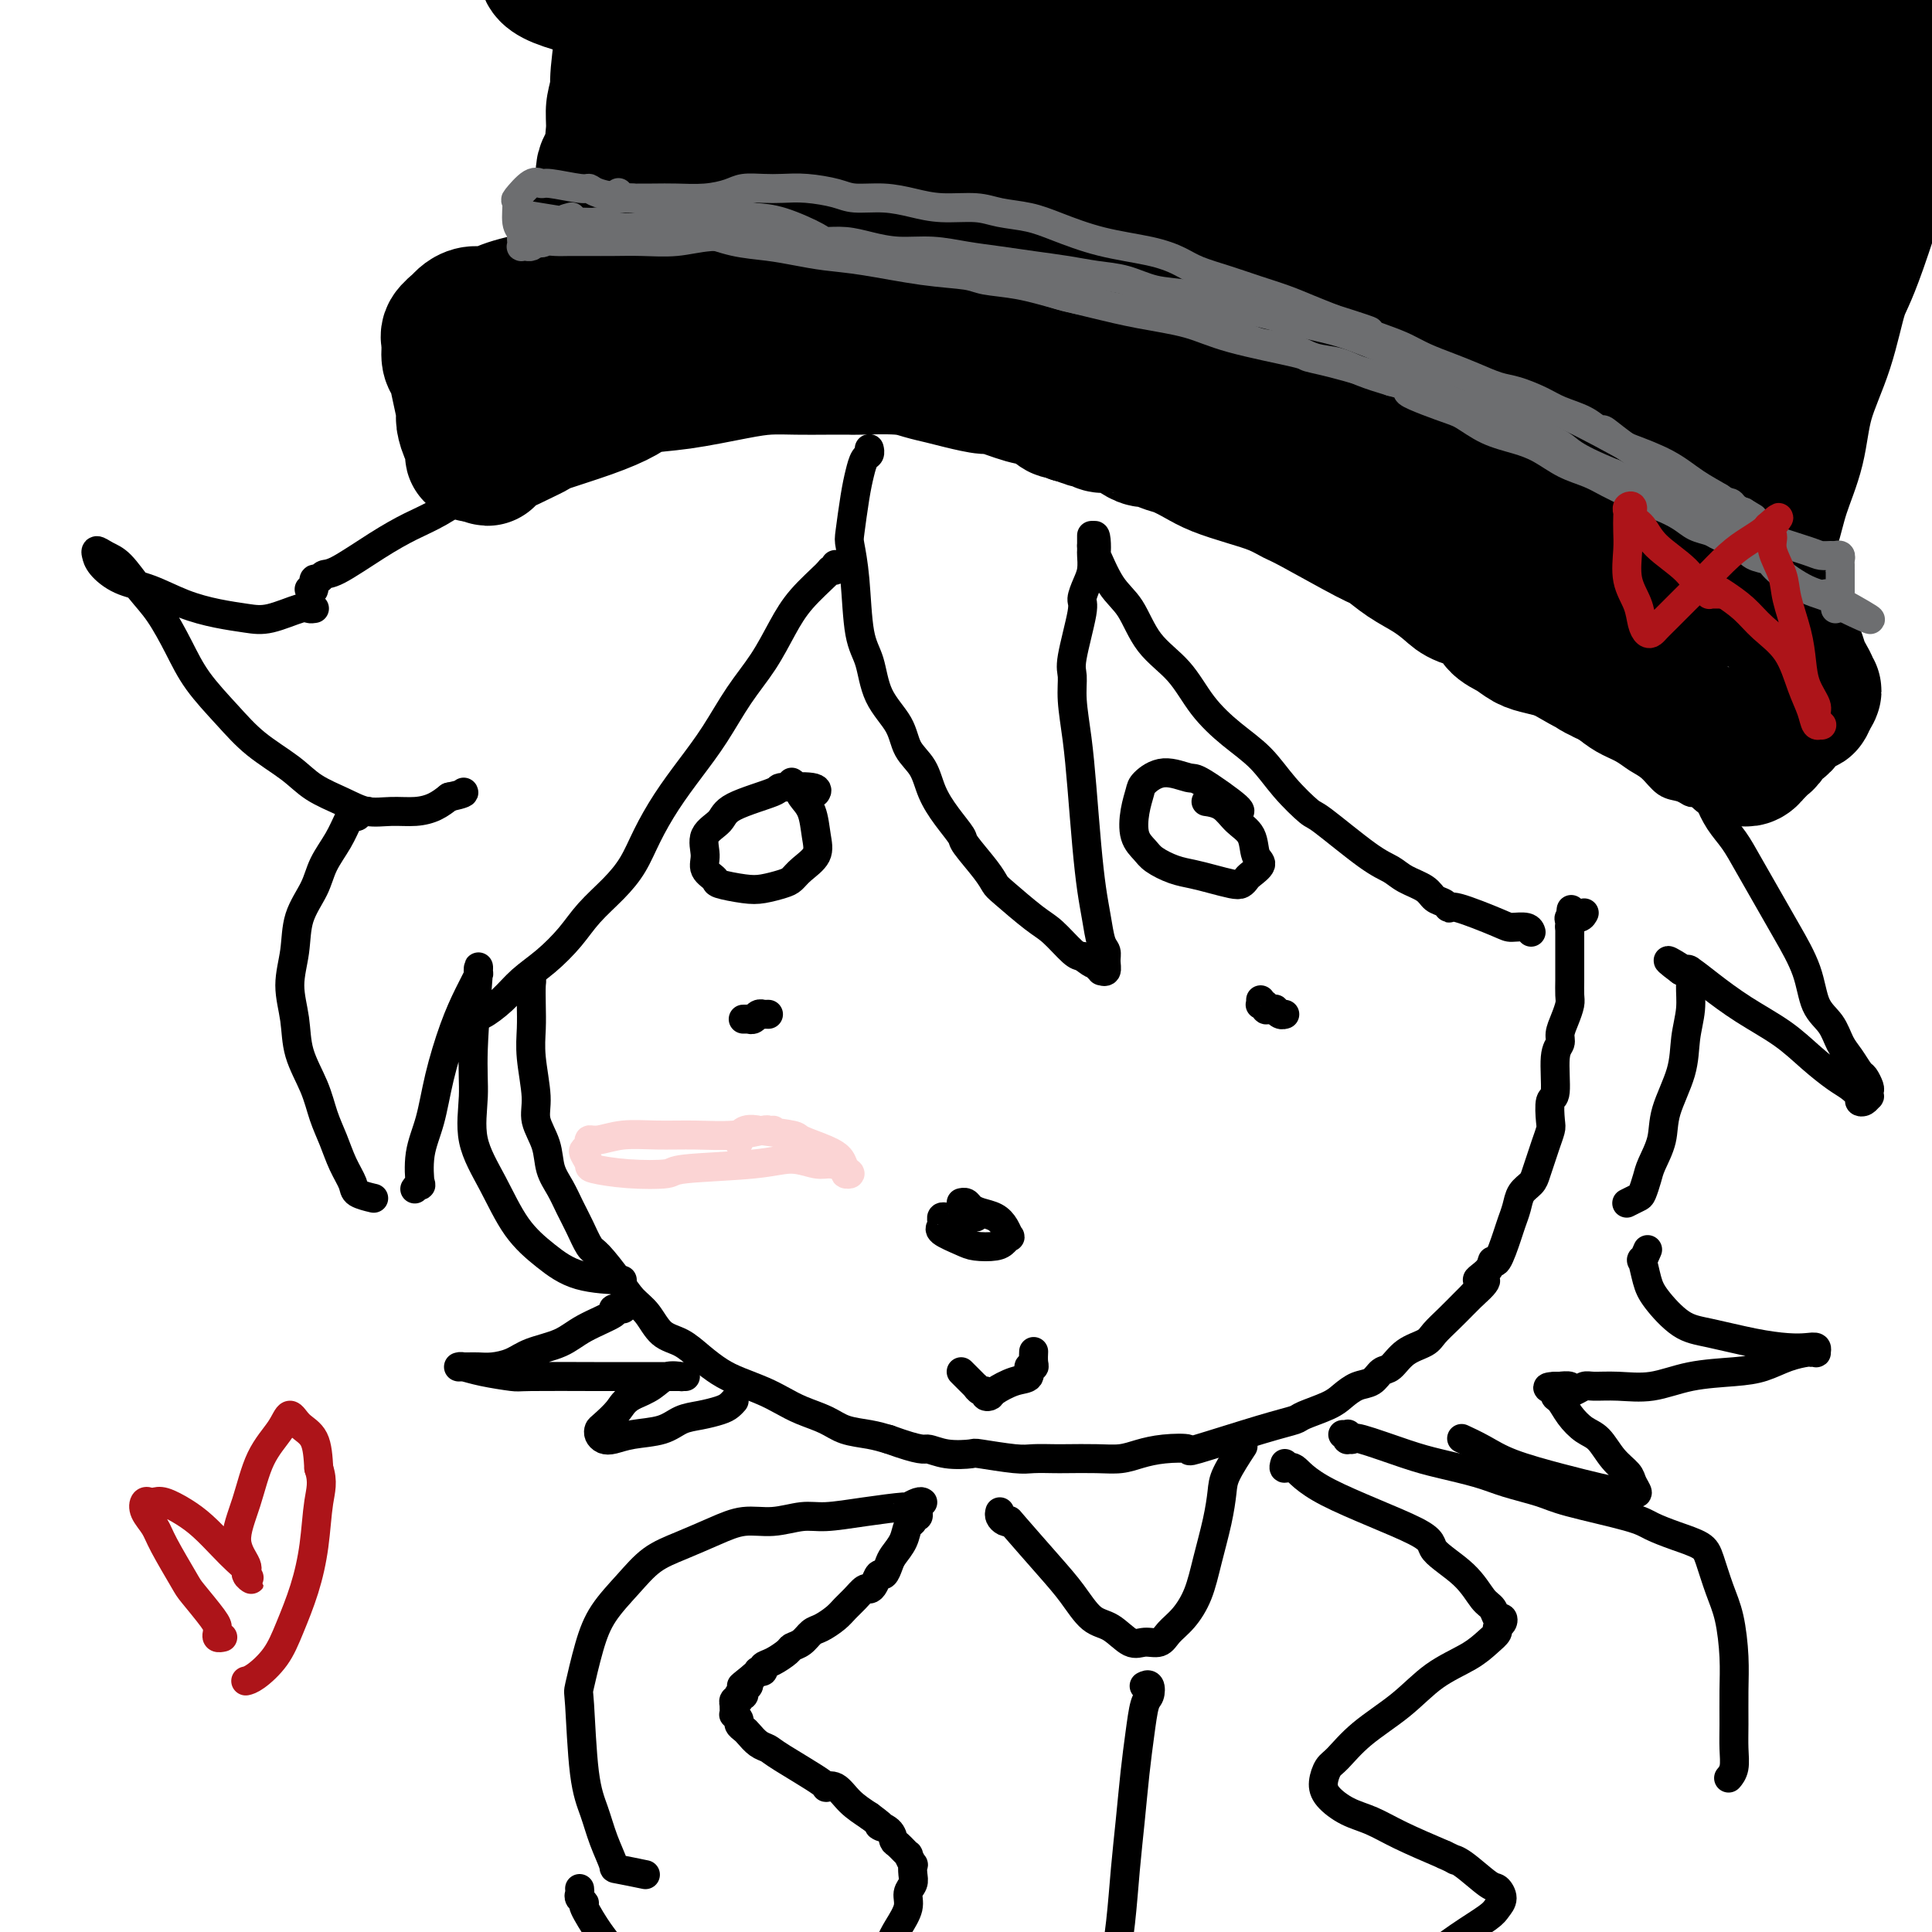 <svg viewBox='0 0 400 400' version='1.1' xmlns='http://www.w3.org/2000/svg' xmlns:xlink='http://www.w3.org/1999/xlink'><g fill='none' stroke='rgb(0,0,0)' stroke-width='6' stroke-linecap='round' stroke-linejoin='round'><path d='M109,203c0.422,-0.024 0.844,-0.047 1,0c0.156,0.047 0.046,0.165 0,1c-0.046,0.835 -0.028,2.389 0,4c0.028,1.611 0.067,3.280 0,5c-0.067,1.720 -0.240,3.492 0,6c0.240,2.508 0.893,5.752 1,8c0.107,2.248 -0.333,3.500 0,5c0.333,1.500 1.440,3.247 2,5c0.560,1.753 0.573,3.514 1,5c0.427,1.486 1.267,2.699 2,4c0.733,1.301 1.358,2.690 2,4c0.642,1.310 1.302,2.542 2,4c0.698,1.458 1.436,3.141 2,4c0.564,0.859 0.954,0.895 2,2c1.046,1.105 2.747,3.278 4,5c1.253,1.722 2.057,2.992 3,4c0.943,1.008 2.027,1.754 3,3c0.973,1.246 1.837,2.991 3,4c1.163,1.009 2.625,1.281 4,2c1.375,0.719 2.664,1.883 4,3c1.336,1.117 2.719,2.186 4,3c1.281,0.814 2.461,1.373 4,2c1.539,0.627 3.439,1.324 5,2c1.561,0.676 2.784,1.333 4,2c1.216,0.667 2.425,1.344 4,2c1.575,0.656 3.515,1.289 5,2c1.485,0.711 2.515,1.499 4,2c1.485,0.501 3.424,0.715 5,1c1.576,0.285 2.788,0.643 4,1'/><path d='M184,298c7.064,2.559 7.222,1.957 8,2c0.778,0.043 2.174,0.729 4,1c1.826,0.271 4.082,0.125 5,0c0.918,-0.125 0.497,-0.230 2,0c1.503,0.230 4.929,0.793 7,1c2.071,0.207 2.788,0.056 4,0c1.212,-0.056 2.921,-0.018 4,0c1.079,0.018 1.528,0.015 3,0c1.472,-0.015 3.966,-0.044 6,0c2.034,0.044 3.609,0.159 5,0c1.391,-0.159 2.597,-0.592 4,-1c1.403,-0.408 3.003,-0.792 5,-1c1.997,-0.208 4.391,-0.240 5,0c0.609,0.240 -0.566,0.752 2,0c2.566,-0.752 8.875,-2.767 13,-4c4.125,-1.233 6.067,-1.682 7,-2c0.933,-0.318 0.859,-0.504 2,-1c1.141,-0.496 3.499,-1.303 5,-2c1.501,-0.697 2.145,-1.284 3,-2c0.855,-0.716 1.921,-1.560 3,-2c1.079,-0.440 2.169,-0.474 3,-1c0.831,-0.526 1.401,-1.544 2,-2c0.599,-0.456 1.227,-0.352 2,-1c0.773,-0.648 1.691,-2.050 3,-3c1.309,-0.950 3.008,-1.448 4,-2c0.992,-0.552 1.276,-1.158 2,-2c0.724,-0.842 1.887,-1.919 3,-3c1.113,-1.081 2.175,-2.166 3,-3c0.825,-0.834 1.412,-1.417 2,-2'/><path d='M305,268c4.760,-4.154 1.660,-3.038 1,-3c-0.660,0.038 1.118,-1.000 2,-2c0.882,-1.000 0.866,-1.961 1,-2c0.134,-0.039 0.416,0.845 1,0c0.584,-0.845 1.470,-3.420 2,-5c0.530,-1.580 0.705,-2.166 1,-3c0.295,-0.834 0.709,-1.917 1,-3c0.291,-1.083 0.459,-2.165 1,-3c0.541,-0.835 1.455,-1.421 2,-2c0.545,-0.579 0.721,-1.150 1,-2c0.279,-0.850 0.662,-1.980 1,-3c0.338,-1.020 0.630,-1.931 1,-3c0.370,-1.069 0.816,-2.296 1,-3c0.184,-0.704 0.106,-0.885 0,-2c-0.106,-1.115 -0.239,-3.166 0,-4c0.239,-0.834 0.852,-0.453 1,-2c0.148,-1.547 -0.167,-5.023 0,-7c0.167,-1.977 0.815,-2.454 1,-3c0.185,-0.546 -0.094,-1.161 0,-2c0.094,-0.839 0.561,-1.901 1,-3c0.439,-1.099 0.850,-2.235 1,-3c0.150,-0.765 0.040,-1.161 0,-2c-0.040,-0.839 -0.011,-2.122 0,-3c0.011,-0.878 0.003,-1.351 0,-2c-0.003,-0.649 -0.001,-1.473 0,-2c0.001,-0.527 0.000,-0.757 0,-1c-0.000,-0.243 -0.000,-0.498 0,-1c0.000,-0.502 0.000,-1.251 0,-2c-0.000,-0.749 -0.000,-1.500 0,-2c0.000,-0.500 0.000,-0.750 0,-1'/><path d='M325,192c0.611,-6.741 0.139,-2.595 0,-1c-0.139,1.595 0.054,0.637 0,0c-0.054,-0.637 -0.355,-0.954 0,-1c0.355,-0.046 1.365,0.180 2,0c0.635,-0.180 0.896,-0.766 1,-1c0.104,-0.234 0.052,-0.117 0,0'/><path d='M180,93c-0.024,-0.100 -0.048,-0.200 0,0c0.048,0.200 0.167,0.701 0,1c-0.167,0.299 -0.620,0.395 -1,1c-0.380,0.605 -0.687,1.720 -1,3c-0.313,1.280 -0.632,2.726 -1,5c-0.368,2.274 -0.786,5.375 -1,7c-0.214,1.625 -0.225,1.774 0,3c0.225,1.226 0.687,3.530 1,7c0.313,3.470 0.477,8.105 1,11c0.523,2.895 1.404,4.051 2,6c0.596,1.949 0.907,4.691 2,7c1.093,2.309 2.966,4.185 4,6c1.034,1.815 1.227,3.569 2,5c0.773,1.431 2.127,2.541 3,4c0.873,1.459 1.266,3.269 2,5c0.734,1.731 1.807,3.385 3,5c1.193,1.615 2.504,3.192 3,4c0.496,0.808 0.177,0.846 1,2c0.823,1.154 2.789,3.423 4,5c1.211,1.577 1.669,2.461 2,3c0.331,0.539 0.536,0.733 2,2c1.464,1.267 4.186,3.608 6,5c1.814,1.392 2.719,1.836 4,3c1.281,1.164 2.937,3.047 4,4c1.063,0.953 1.531,0.977 2,1'/><path d='M224,198c3.194,2.503 2.180,1.261 2,1c-0.180,-0.261 0.473,0.460 1,1c0.527,0.540 0.927,0.898 1,1c0.073,0.102 -0.179,-0.053 0,0c0.179,0.053 0.791,0.315 1,0c0.209,-0.315 0.014,-1.207 0,-2c-0.014,-0.793 0.151,-1.487 0,-2c-0.151,-0.513 -0.618,-0.847 -1,-2c-0.382,-1.153 -0.679,-3.127 -1,-5c-0.321,-1.873 -0.664,-3.644 -1,-6c-0.336,-2.356 -0.664,-5.296 -1,-9c-0.336,-3.704 -0.681,-8.172 -1,-12c-0.319,-3.828 -0.614,-7.015 -1,-10c-0.386,-2.985 -0.864,-5.768 -1,-8c-0.136,-2.232 0.072,-3.914 0,-5c-0.072,-1.086 -0.422,-1.578 0,-4c0.422,-2.422 1.616,-6.775 2,-9c0.384,-2.225 -0.041,-2.321 0,-3c0.041,-0.679 0.547,-1.940 1,-3c0.453,-1.060 0.853,-1.920 1,-3c0.147,-1.080 0.039,-2.380 0,-3c-0.039,-0.620 -0.011,-0.560 0,-1c0.011,-0.440 0.003,-1.380 0,-2c-0.003,-0.620 -0.001,-0.919 0,-1c0.001,-0.081 0.000,0.055 0,0c-0.000,-0.055 -0.000,-0.301 0,0c0.000,0.301 0.000,1.151 0,2'/><path d='M226,113c0.880,-4.702 1.079,-0.457 1,1c-0.079,1.457 -0.437,0.127 0,1c0.437,0.873 1.669,3.950 3,6c1.331,2.050 2.763,3.072 4,5c1.237,1.928 2.280,4.762 4,7c1.720,2.238 4.117,3.882 6,6c1.883,2.118 3.251,4.712 5,7c1.749,2.288 3.880,4.271 6,6c2.120,1.729 4.230,3.205 6,5c1.770,1.795 3.202,3.909 5,6c1.798,2.091 3.964,4.160 5,5c1.036,0.840 0.942,0.451 3,2c2.058,1.549 6.266,5.035 9,7c2.734,1.965 3.993,2.410 5,3c1.007,0.590 1.762,1.325 3,2c1.238,0.675 2.959,1.288 4,2c1.041,0.712 1.403,1.521 2,2c0.597,0.479 1.429,0.626 2,1c0.571,0.374 0.881,0.975 1,1c0.119,0.025 0.046,-0.525 2,0c1.954,0.525 5.935,2.127 8,3c2.065,0.873 2.213,1.018 3,1c0.787,-0.018 2.212,-0.197 3,0c0.788,0.197 0.939,0.771 1,1c0.061,0.229 0.030,0.115 0,0'/><path d='M173,117c-0.031,-0.113 -0.062,-0.226 0,0c0.062,0.226 0.219,0.792 0,1c-0.219,0.208 -0.812,0.059 -1,0c-0.188,-0.059 0.030,-0.028 -1,1c-1.030,1.028 -3.306,3.053 -5,5c-1.694,1.947 -2.805,3.817 -4,6c-1.195,2.183 -2.476,4.679 -4,7c-1.524,2.321 -3.293,4.468 -5,7c-1.707,2.532 -3.352,5.450 -5,8c-1.648,2.550 -3.300,4.733 -5,7c-1.700,2.267 -3.448,4.619 -5,7c-1.552,2.381 -2.906,4.793 -4,7c-1.094,2.207 -1.926,4.211 -3,6c-1.074,1.789 -2.391,3.363 -4,5c-1.609,1.637 -3.510,3.337 -5,5c-1.490,1.663 -2.567,3.291 -4,5c-1.433,1.709 -3.220,3.501 -5,5c-1.780,1.499 -3.552,2.707 -5,4c-1.448,1.293 -2.570,2.673 -4,4c-1.430,1.327 -3.167,2.603 -4,3c-0.833,0.397 -0.763,-0.085 -1,0c-0.237,0.085 -0.782,0.739 -1,1c-0.218,0.261 -0.109,0.131 0,0'/><path d='M64,122c0.448,0.235 0.895,0.470 1,0c0.105,-0.470 -0.133,-1.644 0,-2c0.133,-0.356 0.639,0.106 1,0c0.361,-0.106 0.579,-0.778 1,-1c0.421,-0.222 1.044,0.008 3,-1c1.956,-1.008 5.245,-3.254 8,-5c2.755,-1.746 4.975,-2.993 7,-4c2.025,-1.007 3.856,-1.776 6,-3c2.144,-1.224 4.600,-2.904 6,-4c1.400,-1.096 1.745,-1.607 3,-2c1.255,-0.393 3.419,-0.668 6,-2c2.581,-1.332 5.578,-3.720 8,-5c2.422,-1.280 4.271,-1.451 5,-2c0.729,-0.549 0.340,-1.475 2,-2c1.660,-0.525 5.370,-0.648 7,-1c1.630,-0.352 1.182,-0.931 2,-1c0.818,-0.069 2.904,0.374 5,0c2.096,-0.374 4.202,-1.565 6,-2c1.798,-0.435 3.288,-0.116 4,0c0.712,0.116 0.647,0.028 2,0c1.353,-0.028 4.125,0.006 6,0c1.875,-0.006 2.853,-0.050 4,0c1.147,0.050 2.462,0.196 4,0c1.538,-0.196 3.298,-0.733 5,-1c1.702,-0.267 3.346,-0.265 5,0c1.654,0.265 3.320,0.793 5,1c1.680,0.207 3.375,0.094 5,0c1.625,-0.094 3.178,-0.170 5,0c1.822,0.170 3.911,0.585 6,1'/><path d='M192,86c8.736,0.330 5.076,0.656 5,1c-0.076,0.344 3.431,0.708 5,1c1.569,0.292 1.200,0.512 3,1c1.800,0.488 5.770,1.244 8,2c2.230,0.756 2.722,1.512 4,2c1.278,0.488 3.344,0.709 5,1c1.656,0.291 2.902,0.652 4,1c1.098,0.348 2.047,0.682 3,1c0.953,0.318 1.910,0.620 3,1c1.090,0.380 2.314,0.838 3,1c0.686,0.162 0.833,0.028 1,0c0.167,-0.028 0.354,0.049 1,0c0.646,-0.049 1.753,-0.224 2,0c0.247,0.224 -0.364,0.848 0,1c0.364,0.152 1.702,-0.166 2,0c0.298,0.166 -0.445,0.818 0,1c0.445,0.182 2.077,-0.105 3,0c0.923,0.105 1.136,0.600 2,1c0.864,0.400 2.377,0.703 3,1c0.623,0.297 0.355,0.587 3,2c2.645,1.413 8.204,3.948 12,6c3.796,2.052 5.831,3.621 8,5c2.169,1.379 4.473,2.567 7,4c2.527,1.433 5.276,3.112 7,4c1.724,0.888 2.423,0.987 4,2c1.577,1.013 4.031,2.942 7,5c2.969,2.058 6.453,4.246 9,6c2.547,1.754 4.156,3.072 6,4c1.844,0.928 3.922,1.464 6,2'/><path d='M318,142c11.357,6.994 5.248,4.479 4,4c-1.248,-0.479 2.364,1.079 4,2c1.636,0.921 1.295,1.204 2,2c0.705,0.796 2.457,2.105 4,3c1.543,0.895 2.878,1.377 4,2c1.122,0.623 2.031,1.386 3,2c0.969,0.614 1.998,1.079 3,2c1.002,0.921 1.977,2.299 3,3c1.023,0.701 2.094,0.724 3,1c0.906,0.276 1.647,0.806 2,1c0.353,0.194 0.318,0.052 1,0c0.682,-0.052 2.080,-0.014 3,0c0.920,0.014 1.360,0.004 2,0c0.640,-0.004 1.478,-0.001 2,0c0.522,0.001 0.728,0.000 1,0c0.272,-0.000 0.612,-0.000 1,0c0.388,0.000 0.825,0.000 1,0c0.175,-0.000 0.087,-0.000 0,0'/><path d='M88,82c0.002,0.039 0.004,0.078 0,0c-0.004,-0.078 -0.015,-0.273 0,0c0.015,0.273 0.057,1.012 0,1c-0.057,-0.012 -0.211,-0.776 0,-1c0.211,-0.224 0.789,0.093 1,0c0.211,-0.093 0.057,-0.595 0,-1c-0.057,-0.405 -0.015,-0.714 0,-1c0.015,-0.286 0.004,-0.549 0,-2c-0.004,-1.451 -0.002,-4.091 0,-6c0.002,-1.909 0.004,-3.086 0,-4c-0.004,-0.914 -0.013,-1.565 0,-2c0.013,-0.435 0.047,-0.653 0,-1c-0.047,-0.347 -0.175,-0.824 0,-1c0.175,-0.176 0.653,-0.051 1,0c0.347,0.051 0.563,0.030 1,0c0.437,-0.030 1.097,-0.068 2,0c0.903,0.068 2.051,0.240 3,0c0.949,-0.240 1.700,-0.894 3,-1c1.300,-0.106 3.150,0.337 5,0c1.850,-0.337 3.700,-1.453 6,-2c2.300,-0.547 5.052,-0.525 8,-1c2.948,-0.475 6.094,-1.448 9,-2c2.906,-0.552 5.573,-0.684 8,-1c2.427,-0.316 4.615,-0.816 7,-1c2.385,-0.184 4.967,-0.053 7,0c2.033,0.053 3.516,0.026 5,0'/><path d='M154,56c11.239,-1.392 6.838,-0.373 6,0c-0.838,0.373 1.889,0.100 4,0c2.111,-0.100 3.606,-0.027 5,0c1.394,0.027 2.687,0.007 4,0c1.313,-0.007 2.646,-0.003 4,0c1.354,0.003 2.729,0.005 4,0c1.271,-0.005 2.440,-0.016 4,0c1.560,0.016 3.512,0.061 5,0c1.488,-0.061 2.512,-0.227 4,0c1.488,0.227 3.440,0.846 5,1c1.560,0.154 2.728,-0.156 4,0c1.272,0.156 2.646,0.778 4,1c1.354,0.222 2.686,0.045 4,0c1.314,-0.045 2.611,0.044 4,0c1.389,-0.044 2.871,-0.220 4,0c1.129,0.220 1.903,0.837 3,1c1.097,0.163 2.515,-0.129 4,0c1.485,0.129 3.036,0.679 4,1c0.964,0.321 1.342,0.414 4,1c2.658,0.586 7.596,1.666 10,2c2.404,0.334 2.274,-0.080 3,0c0.726,0.080 2.309,0.652 4,1c1.691,0.348 3.491,0.473 5,1c1.509,0.527 2.729,1.456 4,2c1.271,0.544 2.595,0.705 4,1c1.405,0.295 2.893,0.726 4,1c1.107,0.274 1.833,0.393 3,1c1.167,0.607 2.776,1.702 4,2c1.224,0.298 2.064,-0.201 3,0c0.936,0.201 1.968,1.100 3,2'/><path d='M281,74c9.842,2.670 3.445,1.344 2,1c-1.445,-0.344 2.060,0.293 4,1c1.940,0.707 2.316,1.484 3,2c0.684,0.516 1.676,0.772 3,1c1.324,0.228 2.979,0.428 4,1c1.021,0.572 1.410,1.514 2,2c0.590,0.486 1.383,0.514 2,1c0.617,0.486 1.057,1.429 2,2c0.943,0.571 2.387,0.771 3,1c0.613,0.229 0.394,0.488 1,1c0.606,0.512 2.038,1.277 3,2c0.962,0.723 1.455,1.405 2,2c0.545,0.595 1.142,1.104 2,2c0.858,0.896 1.977,2.179 3,3c1.023,0.821 1.950,1.178 3,2c1.050,0.822 2.221,2.108 3,3c0.779,0.892 1.165,1.391 2,2c0.835,0.609 2.120,1.328 3,2c0.880,0.672 1.354,1.297 2,2c0.646,0.703 1.465,1.484 2,2c0.535,0.516 0.787,0.769 1,1c0.213,0.231 0.386,0.442 1,1c0.614,0.558 1.670,1.464 2,2c0.330,0.536 -0.066,0.702 0,1c0.066,0.298 0.595,0.726 1,1c0.405,0.274 0.686,0.393 1,1c0.314,0.607 0.662,1.702 1,2c0.338,0.298 0.668,-0.201 1,0c0.332,0.201 0.666,1.100 1,2'/><path d='M341,120c4.995,4.671 1.983,0.849 1,0c-0.983,-0.849 0.061,1.275 1,2c0.939,0.725 1.771,0.051 2,0c0.229,-0.051 -0.145,0.522 0,1c0.145,0.478 0.810,0.860 1,1c0.190,0.140 -0.093,0.038 0,0c0.093,-0.038 0.564,-0.010 1,0c0.436,0.010 0.839,0.003 1,0c0.161,-0.003 0.081,-0.001 0,0'/><path d='M343,122c-0.121,0.002 -0.243,0.005 0,0c0.243,-0.005 0.850,-0.016 1,0c0.150,0.016 -0.157,0.061 0,0c0.157,-0.061 0.778,-0.227 1,0c0.222,0.227 0.044,0.846 0,1c-0.044,0.154 0.045,-0.156 0,0c-0.045,0.156 -0.223,0.778 0,1c0.223,0.222 0.848,0.044 1,0c0.152,-0.044 -0.170,0.045 0,0c0.170,-0.045 0.830,-0.223 1,0c0.170,0.223 -0.152,0.848 0,1c0.152,0.152 0.776,-0.171 1,0c0.224,0.171 0.046,0.834 0,1c-0.046,0.166 0.040,-0.166 0,0c-0.040,0.166 -0.207,0.829 0,1c0.207,0.171 0.787,-0.150 1,0c0.213,0.150 0.057,0.771 0,1c-0.057,0.229 -0.016,0.065 0,0c0.016,-0.065 0.008,-0.033 0,0'/><path d='M110,53c0.030,0.429 0.060,0.858 0,1c-0.060,0.142 -0.209,-0.005 0,0c0.209,0.005 0.776,0.160 1,0c0.224,-0.160 0.106,-0.636 0,-1c-0.106,-0.364 -0.201,-0.618 0,-1c0.201,-0.382 0.699,-0.893 1,-2c0.301,-1.107 0.406,-2.808 1,-5c0.594,-2.192 1.678,-4.873 2,-6c0.322,-1.127 -0.116,-0.701 0,-2c0.116,-1.299 0.788,-4.323 1,-7c0.212,-2.677 -0.036,-5.007 0,-7c0.036,-1.993 0.356,-3.649 1,-6c0.644,-2.351 1.612,-5.398 2,-7c0.388,-1.602 0.195,-1.761 1,-4c0.805,-2.239 2.608,-6.559 4,-9c1.392,-2.441 2.375,-3.003 3,-4c0.625,-0.997 0.893,-2.428 1,-3c0.107,-0.572 0.054,-0.286 0,0'/><path d='M355,132c0.115,-0.415 0.230,-0.830 0,-1c-0.230,-0.170 -0.804,-0.095 -1,0c-0.196,0.095 -0.014,0.210 0,0c0.014,-0.210 -0.138,-0.744 0,-1c0.138,-0.256 0.567,-0.234 1,-1c0.433,-0.766 0.868,-2.321 2,-4c1.132,-1.679 2.959,-3.481 4,-5c1.041,-1.519 1.294,-2.753 2,-4c0.706,-1.247 1.865,-2.507 3,-4c1.135,-1.493 2.247,-3.221 3,-5c0.753,-1.779 1.146,-3.611 2,-5c0.854,-1.389 2.168,-2.335 3,-4c0.832,-1.665 1.183,-4.050 2,-6c0.817,-1.950 2.102,-3.465 3,-5c0.898,-1.535 1.409,-3.089 2,-5c0.591,-1.911 1.261,-4.179 2,-6c0.739,-1.821 1.546,-3.193 2,-4c0.454,-0.807 0.554,-1.047 1,-3c0.446,-1.953 1.238,-5.618 2,-8c0.762,-2.382 1.496,-3.479 2,-5c0.504,-1.521 0.780,-3.465 1,-5c0.220,-1.535 0.385,-2.660 1,-4c0.615,-1.340 1.681,-2.894 2,-4c0.319,-1.106 -0.111,-1.765 0,-3c0.111,-1.235 0.761,-3.047 1,-4c0.239,-0.953 0.068,-1.047 0,-2c-0.068,-0.953 -0.032,-2.764 0,-4c0.032,-1.236 0.060,-1.898 0,-3c-0.060,-1.102 -0.208,-2.643 0,-4c0.208,-1.357 0.774,-2.531 1,-3c0.226,-0.469 0.113,-0.235 0,0'/><path d='M362,129c-0.009,-0.001 -0.019,-0.001 0,0c0.019,0.001 0.066,0.005 0,0c-0.066,-0.005 -0.247,-0.017 0,0c0.247,0.017 0.921,0.064 1,0c0.079,-0.064 -0.435,-0.240 0,0c0.435,0.240 1.821,0.895 2,1c0.179,0.105 -0.850,-0.342 0,0c0.850,0.342 3.579,1.472 5,2c1.421,0.528 1.532,0.453 2,1c0.468,0.547 1.291,1.718 2,2c0.709,0.282 1.303,-0.323 2,0c0.697,0.323 1.497,1.574 2,2c0.503,0.426 0.708,0.026 1,0c0.292,-0.026 0.670,0.322 1,1c0.330,0.678 0.610,1.687 1,2c0.390,0.313 0.889,-0.069 1,0c0.111,0.069 -0.165,0.591 0,1c0.165,0.409 0.772,0.706 1,1c0.228,0.294 0.076,0.585 0,1c-0.076,0.415 -0.076,0.955 0,1c0.076,0.045 0.228,-0.407 0,0c-0.228,0.407 -0.835,1.671 -1,2c-0.165,0.329 0.111,-0.277 0,0c-0.111,0.277 -0.610,1.436 -1,2c-0.390,0.564 -0.672,0.533 -1,1c-0.328,0.467 -0.704,1.434 -1,2c-0.296,0.566 -0.513,0.733 -1,1c-0.487,0.267 -1.243,0.633 -2,1'/><path d='M376,153c-1.249,1.868 -0.871,1.037 -1,1c-0.129,-0.037 -0.766,0.721 -1,1c-0.234,0.279 -0.067,0.080 0,0c0.067,-0.080 0.033,-0.040 0,0'/><path d='M88,86c0.030,-0.112 0.061,-0.223 0,0c-0.061,0.223 -0.213,0.782 0,1c0.213,0.218 0.792,0.096 1,0c0.208,-0.096 0.044,-0.167 0,0c-0.044,0.167 0.030,0.572 0,1c-0.030,0.428 -0.166,0.878 0,1c0.166,0.122 0.632,-0.084 1,1c0.368,1.084 0.638,3.458 1,5c0.362,1.542 0.815,2.252 1,3c0.185,0.748 0.102,1.535 0,2c-0.102,0.465 -0.223,0.609 0,1c0.223,0.391 0.791,1.028 1,1c0.209,-0.028 0.060,-0.722 0,-1c-0.060,-0.278 -0.030,-0.139 0,0'/><path d='M65,126c0.093,-0.016 0.186,-0.032 0,0c-0.186,0.032 -0.652,0.111 -1,0c-0.348,-0.111 -0.580,-0.413 -2,0c-1.420,0.413 -4.030,1.540 -6,2c-1.970,0.460 -3.299,0.251 -5,0c-1.701,-0.251 -3.772,-0.546 -6,-1c-2.228,-0.454 -4.611,-1.068 -7,-2c-2.389,-0.932 -4.783,-2.182 -7,-3c-2.217,-0.818 -4.256,-1.205 -6,-2c-1.744,-0.795 -3.194,-2.000 -4,-3c-0.806,-1.000 -0.968,-1.795 -1,-2c-0.032,-0.205 0.066,0.181 0,0c-0.066,-0.181 -0.297,-0.929 0,-1c0.297,-0.071 1.121,0.534 2,1c0.879,0.466 1.811,0.793 3,2c1.189,1.207 2.634,3.294 4,5c1.366,1.706 2.652,3.032 4,5c1.348,1.968 2.758,4.577 4,7c1.242,2.423 2.315,4.658 4,7c1.685,2.342 3.983,4.791 6,7c2.017,2.209 3.753,4.179 6,6c2.247,1.821 5.005,3.493 7,5c1.995,1.507 3.226,2.849 5,4c1.774,1.151 4.092,2.110 6,3c1.908,0.890 3.406,1.711 5,2c1.594,0.289 3.283,0.047 5,0c1.717,-0.047 3.462,0.103 5,0c1.538,-0.103 2.868,-0.458 4,-1c1.132,-0.542 2.066,-1.271 3,-2'/><path d='M93,165c3.311,-0.689 3.089,-0.911 3,-1c-0.089,-0.089 -0.044,-0.044 0,0'/><path d='M76,168c-0.060,0.002 -0.120,0.004 0,0c0.120,-0.004 0.421,-0.015 0,0c-0.421,0.015 -1.565,0.058 -2,0c-0.435,-0.058 -0.160,-0.215 0,0c0.160,0.215 0.205,0.801 0,1c-0.205,0.199 -0.658,0.011 -1,0c-0.342,-0.011 -0.571,0.154 -1,1c-0.429,0.846 -1.056,2.373 -2,4c-0.944,1.627 -2.205,3.353 -3,5c-0.795,1.647 -1.124,3.215 -2,5c-0.876,1.785 -2.300,3.788 -3,6c-0.700,2.212 -0.675,4.635 -1,7c-0.325,2.365 -0.999,4.673 -1,7c-0.001,2.327 0.671,4.673 1,7c0.329,2.327 0.314,4.635 1,7c0.686,2.365 2.072,4.787 3,7c0.928,2.213 1.398,4.218 2,6c0.602,1.782 1.335,3.343 2,5c0.665,1.657 1.261,3.411 2,5c0.739,1.589 1.621,3.014 2,4c0.379,0.986 0.256,1.535 1,2c0.744,0.465 2.355,0.847 3,1c0.645,0.153 0.322,0.076 0,0'/><path d='M86,246c-0.110,0.151 -0.219,0.301 0,0c0.219,-0.301 0.768,-1.055 1,-1c0.232,0.055 0.148,0.919 0,0c-0.148,-0.919 -0.360,-3.620 0,-6c0.360,-2.380 1.291,-4.438 2,-7c0.709,-2.562 1.195,-5.626 2,-9c0.805,-3.374 1.930,-7.057 3,-10c1.070,-2.943 2.087,-5.147 3,-7c0.913,-1.853 1.724,-3.357 2,-4c0.276,-0.643 0.018,-0.426 0,-1c-0.018,-0.574 0.203,-1.939 0,1c-0.203,2.939 -0.829,10.182 -1,15c-0.171,4.818 0.112,7.211 0,10c-0.112,2.789 -0.618,5.973 0,9c0.618,3.027 2.359,5.897 4,9c1.641,3.103 3.180,6.439 5,9c1.820,2.561 3.921,4.346 6,6c2.079,1.654 4.137,3.176 7,4c2.863,0.824 6.532,0.950 8,1c1.468,0.050 0.734,0.025 0,0'/><path d='M354,165c0.041,-0.017 0.082,-0.034 0,0c-0.082,0.034 -0.287,0.117 0,1c0.287,0.883 1.065,2.564 2,4c0.935,1.436 2.026,2.625 3,4c0.974,1.375 1.831,2.934 3,5c1.169,2.066 2.648,4.638 4,7c1.352,2.362 2.575,4.512 4,7c1.425,2.488 3.053,5.312 4,8c0.947,2.688 1.213,5.239 2,7c0.787,1.761 2.094,2.733 3,4c0.906,1.267 1.409,2.830 2,4c0.591,1.170 1.269,1.948 2,3c0.731,1.052 1.516,2.377 2,3c0.484,0.623 0.666,0.544 1,1c0.334,0.456 0.819,1.446 1,2c0.181,0.554 0.058,0.671 0,1c-0.058,0.329 -0.053,0.871 0,1c0.053,0.129 0.152,-0.154 0,0c-0.152,0.154 -0.556,0.744 -1,1c-0.444,0.256 -0.928,0.177 -1,0c-0.072,-0.177 0.270,-0.451 0,-1c-0.270,-0.549 -1.150,-1.373 -2,-2c-0.850,-0.627 -1.668,-1.056 -3,-2c-1.332,-0.944 -3.176,-2.404 -5,-4c-1.824,-1.596 -3.626,-3.328 -6,-5c-2.374,-1.672 -5.318,-3.285 -8,-5c-2.682,-1.715 -5.100,-3.532 -7,-5c-1.900,-1.468 -3.281,-2.588 -4,-3c-0.719,-0.412 -0.777,-0.118 -1,0c-0.223,0.118 -0.612,0.059 -1,0'/><path d='M348,201c-5.636,-4.186 -0.724,-1.150 1,0c1.724,1.150 0.262,0.413 0,0c-0.262,-0.413 0.675,-0.501 1,0c0.325,0.501 0.038,1.592 0,3c-0.038,1.408 0.174,3.134 0,5c-0.174,1.866 -0.733,3.872 -1,6c-0.267,2.128 -0.242,4.379 -1,7c-0.758,2.621 -2.297,5.613 -3,8c-0.703,2.387 -0.568,4.169 -1,6c-0.432,1.831 -1.430,3.710 -2,5c-0.570,1.290 -0.714,1.992 -1,3c-0.286,1.008 -0.716,2.322 -1,3c-0.284,0.678 -0.423,0.721 -1,1c-0.577,0.279 -1.594,0.794 -2,1c-0.406,0.206 -0.203,0.103 0,0'/><path d='M202,252c0.085,-0.420 0.169,-0.841 0,-1c-0.169,-0.159 -0.593,-0.057 -1,0c-0.407,0.057 -0.798,0.068 -1,0c-0.202,-0.068 -0.215,-0.214 0,0c0.215,0.214 0.656,0.789 0,1c-0.656,0.211 -2.410,0.059 -3,0c-0.590,-0.059 -0.015,-0.026 0,0c0.015,0.026 -0.531,0.045 -1,0c-0.469,-0.045 -0.861,-0.154 -1,0c-0.139,0.154 -0.024,0.570 0,1c0.024,0.430 -0.042,0.875 0,1c0.042,0.125 0.193,-0.071 0,0c-0.193,0.071 -0.728,0.409 0,1c0.728,0.591 2.721,1.436 4,2c1.279,0.564 1.846,0.846 3,1c1.154,0.154 2.895,0.179 4,0c1.105,-0.179 1.573,-0.562 2,-1c0.427,-0.438 0.813,-0.929 1,-1c0.187,-0.071 0.177,0.280 0,0c-0.177,-0.280 -0.519,-1.189 -1,-2c-0.481,-0.811 -1.099,-1.524 -2,-2c-0.901,-0.476 -2.084,-0.716 -3,-1c-0.916,-0.284 -1.565,-0.612 -2,-1c-0.435,-0.388 -0.656,-0.835 -1,-1c-0.344,-0.165 -0.813,-0.047 -1,0c-0.187,0.047 -0.094,0.024 0,0'/><path d='M154,211c-0.111,0.001 -0.223,0.001 0,0c0.223,-0.001 0.780,-0.004 1,0c0.220,0.004 0.101,0.015 0,0c-0.101,-0.015 -0.186,-0.057 0,0c0.186,0.057 0.642,0.211 1,0c0.358,-0.211 0.618,-0.789 1,-1c0.382,-0.211 0.887,-0.057 1,0c0.113,0.057 -0.166,0.015 0,0c0.166,-0.015 0.775,-0.004 1,0c0.225,0.004 0.064,0.001 0,0c-0.064,-0.001 -0.032,-0.001 0,0'/><path d='M261,207c-0.009,0.425 -0.017,0.850 0,1c0.017,0.150 0.060,0.026 0,0c-0.060,-0.026 -0.222,0.046 0,0c0.222,-0.046 0.829,-0.209 1,0c0.171,0.209 -0.095,0.792 0,1c0.095,0.208 0.551,0.042 1,0c0.449,-0.042 0.891,0.041 1,0c0.109,-0.041 -0.114,-0.207 0,0c0.114,0.207 0.567,0.788 1,1c0.433,0.212 0.848,0.057 1,0c0.152,-0.057 0.041,-0.015 0,0c-0.041,0.015 -0.012,0.004 0,0c0.012,-0.004 0.006,-0.002 0,0'/><path d='M199,284c0.425,0.425 0.850,0.850 1,1c0.150,0.150 0.025,0.025 0,0c-0.025,-0.025 0.050,0.050 0,0c-0.050,-0.050 -0.224,-0.225 0,0c0.224,0.225 0.847,0.849 1,1c0.153,0.151 -0.165,-0.171 0,0c0.165,0.171 0.814,0.834 1,1c0.186,0.166 -0.090,-0.165 0,0c0.090,0.165 0.547,0.827 1,1c0.453,0.173 0.904,-0.143 1,0c0.096,0.143 -0.163,0.744 0,1c0.163,0.256 0.746,0.166 1,0c0.254,-0.166 0.177,-0.408 1,-1c0.823,-0.592 2.546,-1.533 4,-2c1.454,-0.467 2.638,-0.458 3,-1c0.362,-0.542 -0.099,-1.634 0,-2c0.099,-0.366 0.759,-0.007 1,0c0.241,0.007 0.065,-0.338 0,-1c-0.065,-0.662 -0.017,-1.640 0,-2c0.017,-0.360 0.005,-0.103 0,0c-0.005,0.103 -0.002,0.051 0,0'/></g>
<g fill='none' stroke='rgb(251,212,212)' stroke-width='6' stroke-linecap='round' stroke-linejoin='round'><path d='M160,234c-0.032,0.002 -0.063,0.004 0,0c0.063,-0.004 0.221,-0.015 0,0c-0.221,0.015 -0.822,0.057 -1,0c-0.178,-0.057 0.068,-0.212 -1,0c-1.068,0.212 -3.448,0.793 -6,1c-2.552,0.207 -5.276,0.041 -8,0c-2.724,-0.041 -5.447,0.045 -8,0c-2.553,-0.045 -4.936,-0.219 -7,0c-2.064,0.219 -3.808,0.831 -5,1c-1.192,0.169 -1.832,-0.106 -2,0c-0.168,0.106 0.136,0.591 0,1c-0.136,0.409 -0.711,0.740 -1,1c-0.289,0.260 -0.290,0.449 0,1c0.290,0.551 0.872,1.465 1,2c0.128,0.535 -0.197,0.691 1,1c1.197,0.309 3.915,0.772 7,1c3.085,0.228 6.538,0.223 8,0c1.462,-0.223 0.932,-0.663 4,-1c3.068,-0.337 9.734,-0.571 14,-1c4.266,-0.429 6.133,-1.054 8,-1c1.867,0.054 3.734,0.785 5,1c1.266,0.215 1.930,-0.088 3,0c1.070,0.088 2.548,0.568 3,1c0.452,0.432 -0.120,0.818 0,1c0.120,0.182 0.932,0.161 1,0c0.068,-0.161 -0.607,-0.463 -1,-1c-0.393,-0.537 -0.503,-1.310 -1,-2c-0.497,-0.690 -1.381,-1.298 -3,-2c-1.619,-0.702 -3.974,-1.497 -5,-2c-1.026,-0.503 -0.722,-0.715 -2,-1c-1.278,-0.285 -4.139,-0.642 -7,-1'/><path d='M157,234c-3.689,-0.800 -3.911,1.200 -4,2c-0.089,0.800 -0.044,0.400 0,0'/></g>
<g fill='none' stroke='rgb(0,0,0)' stroke-width='6' stroke-linecap='round' stroke-linejoin='round'><path d='M169,164c0.018,-0.030 0.037,-0.059 0,0c-0.037,0.059 -0.129,0.207 0,0c0.129,-0.207 0.479,-0.768 -1,-1c-1.479,-0.232 -4.786,-0.135 -6,0c-1.214,0.135 -0.335,0.308 -2,1c-1.665,0.692 -5.874,1.904 -8,3c-2.126,1.096 -2.170,2.076 -3,3c-0.830,0.924 -2.447,1.791 -3,3c-0.553,1.209 -0.041,2.758 0,4c0.041,1.242 -0.388,2.176 0,3c0.388,0.824 1.592,1.538 2,2c0.408,0.462 0.021,0.671 1,1c0.979,0.329 3.325,0.776 5,1c1.675,0.224 2.681,0.223 4,0c1.319,-0.223 2.953,-0.669 4,-1c1.047,-0.331 1.508,-0.546 2,-1c0.492,-0.454 1.015,-1.147 2,-2c0.985,-0.853 2.433,-1.867 3,-3c0.567,-1.133 0.253,-2.384 0,-4c-0.253,-1.616 -0.446,-3.596 -1,-5c-0.554,-1.404 -1.469,-2.233 -2,-3c-0.531,-0.767 -0.678,-1.474 -1,-2c-0.322,-0.526 -0.817,-0.872 -1,-1c-0.183,-0.128 -0.052,-0.036 0,0c0.052,0.036 0.026,0.018 0,0'/><path d='M256,168c-0.197,-0.033 -0.393,-0.067 0,0c0.393,0.067 1.377,0.234 0,-1c-1.377,-1.234 -5.114,-3.871 -7,-5c-1.886,-1.129 -1.920,-0.751 -3,-1c-1.080,-0.249 -3.205,-1.126 -5,-1c-1.795,0.126 -3.259,1.255 -4,2c-0.741,0.745 -0.758,1.105 -1,2c-0.242,0.895 -0.708,2.323 -1,4c-0.292,1.677 -0.410,3.601 0,5c0.410,1.399 1.347,2.273 2,3c0.653,0.727 1.022,1.309 2,2c0.978,0.691 2.566,1.493 4,2c1.434,0.507 2.713,0.721 4,1c1.287,0.279 2.581,0.623 4,1c1.419,0.377 2.963,0.788 4,1c1.037,0.212 1.567,0.224 2,0c0.433,-0.224 0.770,-0.686 1,-1c0.230,-0.314 0.354,-0.481 1,-1c0.646,-0.519 1.815,-1.389 2,-2c0.185,-0.611 -0.613,-0.962 -1,-2c-0.387,-1.038 -0.363,-2.761 -1,-4c-0.637,-1.239 -1.934,-1.992 -3,-3c-1.066,-1.008 -1.903,-2.271 -3,-3c-1.097,-0.729 -2.456,-0.922 -3,-1c-0.544,-0.078 -0.272,-0.039 0,0'/><path d='M341,259c0.107,-0.253 0.214,-0.506 0,0c-0.214,0.506 -0.750,1.771 -1,2c-0.250,0.229 -0.213,-0.578 0,0c0.213,0.578 0.603,2.540 1,4c0.397,1.460 0.801,2.419 2,4c1.199,1.581 3.192,3.783 5,5c1.808,1.217 3.431,1.449 6,2c2.569,0.551 6.086,1.419 9,2c2.914,0.581 5.227,0.874 7,1c1.773,0.126 3.007,0.087 4,0c0.993,-0.087 1.743,-0.220 2,0c0.257,0.220 0.019,0.793 0,1c-0.019,0.207 0.180,0.048 0,0c-0.180,-0.048 -0.739,0.015 -1,0c-0.261,-0.015 -0.223,-0.107 -1,0c-0.777,0.107 -2.369,0.415 -4,1c-1.631,0.585 -3.303,1.449 -5,2c-1.697,0.551 -3.421,0.789 -6,1c-2.579,0.211 -6.014,0.395 -9,1c-2.986,0.605 -5.525,1.630 -8,2c-2.475,0.370 -4.888,0.086 -7,0c-2.112,-0.086 -3.923,0.026 -5,0c-1.077,-0.026 -1.421,-0.189 -2,0c-0.579,0.189 -1.394,0.730 -2,1c-0.606,0.270 -1.002,0.268 -1,0c0.002,-0.268 0.403,-0.804 0,-1c-0.403,-0.196 -1.608,-0.053 -2,0c-0.392,0.053 0.031,0.015 0,0c-0.031,-0.015 -0.515,-0.008 -1,0'/><path d='M322,287c-3.084,0.172 -0.793,0.603 0,1c0.793,0.397 0.088,0.762 0,1c-0.088,0.238 0.440,0.349 1,1c0.560,0.651 1.152,1.841 2,3c0.848,1.159 1.953,2.288 3,3c1.047,0.712 2.036,1.007 3,2c0.964,0.993 1.902,2.682 3,4c1.098,1.318 2.357,2.263 3,3c0.643,0.737 0.671,1.267 1,2c0.329,0.733 0.960,1.669 1,2c0.040,0.331 -0.512,0.055 -1,0c-0.488,-0.055 -0.912,0.109 -2,0c-1.088,-0.109 -2.838,-0.492 -5,-1c-2.162,-0.508 -4.734,-1.142 -8,-2c-3.266,-0.858 -7.226,-1.941 -10,-3c-2.774,-1.059 -4.362,-2.093 -6,-3c-1.638,-0.907 -3.325,-1.688 -4,-2c-0.675,-0.312 -0.337,-0.156 0,0'/><path d='M129,271c-0.268,0.012 -0.537,0.023 -1,0c-0.463,-0.023 -1.121,-0.081 -1,0c0.121,0.081 1.019,0.301 0,1c-1.019,0.699 -3.956,1.876 -6,3c-2.044,1.124 -3.194,2.196 -5,3c-1.806,0.804 -4.266,1.340 -6,2c-1.734,0.660 -2.740,1.445 -4,2c-1.260,0.555 -2.772,0.881 -4,1c-1.228,0.119 -2.171,0.032 -3,0c-0.829,-0.032 -1.543,-0.008 -2,0c-0.457,0.008 -0.657,0.001 -1,0c-0.343,-0.001 -0.829,0.002 -1,0c-0.171,-0.002 -0.028,-0.011 0,0c0.028,0.011 -0.059,0.041 0,0c0.059,-0.041 0.264,-0.155 1,0c0.736,0.155 2.002,0.577 4,1c1.998,0.423 4.729,0.845 6,1c1.271,0.155 1.083,0.041 4,0c2.917,-0.041 8.938,-0.011 13,0c4.062,0.011 6.165,0.003 8,0c1.835,-0.003 3.401,-0.001 5,0c1.599,0.001 3.230,0.001 4,0c0.770,-0.001 0.681,-0.002 1,0c0.319,0.002 1.048,0.006 1,0c-0.048,-0.006 -0.872,-0.024 -1,0c-0.128,0.024 0.440,0.089 0,0c-0.440,-0.089 -1.888,-0.332 -3,0c-1.112,0.332 -1.889,1.238 -3,2c-1.111,0.762 -2.555,1.381 -4,2'/><path d='M131,289c-1.905,1.129 -2.168,1.952 -3,3c-0.832,1.048 -2.232,2.320 -3,3c-0.768,0.680 -0.904,0.767 -1,1c-0.096,0.233 -0.154,0.610 0,1c0.154,0.390 0.519,0.791 1,1c0.481,0.209 1.079,0.225 2,0c0.921,-0.225 2.165,-0.690 4,-1c1.835,-0.310 4.260,-0.464 6,-1c1.740,-0.536 2.796,-1.454 4,-2c1.204,-0.546 2.558,-0.721 4,-1c1.442,-0.279 2.974,-0.662 4,-1c1.026,-0.338 1.545,-0.629 2,-1c0.455,-0.371 0.844,-0.820 1,-1c0.156,-0.180 0.078,-0.090 0,0'/></g>
<g fill='none' stroke='rgb(0,0,0)' stroke-width='28' stroke-linecap='round' stroke-linejoin='round'><path d='M135,-12c-0.455,0.002 -0.910,0.004 -1,0c-0.090,-0.004 0.184,-0.013 0,0c-0.184,0.013 -0.828,0.050 -1,0c-0.172,-0.050 0.127,-0.185 0,0c-0.127,0.185 -0.679,0.692 -1,1c-0.321,0.308 -0.412,0.417 -1,3c-0.588,2.583 -1.675,7.639 -2,10c-0.325,2.361 0.110,2.026 0,4c-0.110,1.974 -0.765,6.258 -1,9c-0.235,2.742 -0.049,3.943 0,5c0.049,1.057 -0.039,1.970 0,3c0.039,1.030 0.204,2.177 0,3c-0.204,0.823 -0.776,1.323 -1,2c-0.224,0.677 -0.098,1.532 0,2c0.098,0.468 0.170,0.550 0,1c-0.170,0.450 -0.583,1.269 -1,2c-0.417,0.731 -0.840,1.376 -1,2c-0.160,0.624 -0.057,1.229 0,2c0.057,0.771 0.067,1.709 0,2c-0.067,0.291 -0.210,-0.066 0,0c0.210,0.066 0.772,0.553 1,1c0.228,0.447 0.120,0.853 0,1c-0.120,0.147 -0.253,0.037 0,0c0.253,-0.037 0.890,0.001 1,0c0.110,-0.001 -0.308,-0.041 0,0c0.308,0.041 1.342,0.163 2,0c0.658,-0.163 0.939,-0.611 2,-1c1.061,-0.389 2.901,-0.720 5,-1c2.099,-0.280 4.457,-0.509 7,-1c2.543,-0.491 5.272,-1.246 8,-2'/><path d='M151,36c4.886,-1.226 6.099,-1.790 8,-2c1.901,-0.210 4.488,-0.067 7,0c2.512,0.067 4.950,0.056 7,0c2.050,-0.056 3.712,-0.159 5,0c1.288,0.159 2.202,0.579 3,1c0.798,0.421 1.481,0.844 2,1c0.519,0.156 0.873,0.046 1,0c0.127,-0.046 0.029,-0.027 0,0c-0.029,0.027 0.013,0.064 0,0c-0.013,-0.064 -0.082,-0.228 0,0c0.082,0.228 0.315,0.847 0,1c-0.315,0.153 -1.178,-0.159 -2,0c-0.822,0.159 -1.604,0.790 -3,1c-1.396,0.210 -3.407,-0.001 -6,0c-2.593,0.001 -5.768,0.214 -9,1c-3.232,0.786 -6.522,2.145 -10,3c-3.478,0.855 -7.145,1.207 -10,2c-2.855,0.793 -4.898,2.029 -7,3c-2.102,0.971 -4.262,1.679 -6,2c-1.738,0.321 -3.054,0.255 -4,0c-0.946,-0.255 -1.521,-0.699 -2,-1c-0.479,-0.301 -0.860,-0.458 -1,-1c-0.140,-0.542 -0.037,-1.467 0,-2c0.037,-0.533 0.010,-0.673 0,-1c-0.010,-0.327 -0.003,-0.842 0,-1c0.003,-0.158 0.001,0.040 0,0c-0.001,-0.040 -0.000,-0.318 0,0c0.000,0.318 0.000,1.234 0,2c-0.000,0.766 -0.000,1.383 0,2'/><path d='M124,47c0.064,1.107 0.224,2.376 0,3c-0.224,0.624 -0.833,0.605 -1,1c-0.167,0.395 0.109,1.204 0,2c-0.109,0.796 -0.602,1.579 -1,2c-0.398,0.421 -0.699,0.480 -1,1c-0.301,0.520 -0.601,1.501 -1,2c-0.399,0.499 -0.897,0.515 -2,1c-1.103,0.485 -2.812,1.441 -4,2c-1.188,0.559 -1.855,0.723 -3,1c-1.145,0.277 -2.769,0.666 -4,1c-1.231,0.334 -2.069,0.613 -3,1c-0.931,0.387 -1.956,0.880 -3,1c-1.044,0.120 -2.108,-0.135 -3,0c-0.892,0.135 -1.613,0.659 -2,1c-0.387,0.341 -0.440,0.499 -1,1c-0.560,0.501 -1.625,1.346 -2,2c-0.375,0.654 -0.058,1.117 0,2c0.058,0.883 -0.143,2.185 0,3c0.143,0.815 0.630,1.143 1,2c0.370,0.857 0.625,2.242 1,4c0.375,1.758 0.871,3.891 1,5c0.129,1.109 -0.109,1.196 0,2c0.109,0.804 0.565,2.324 1,3c0.435,0.676 0.849,0.507 1,1c0.151,0.493 0.039,1.650 0,2c-0.039,0.350 -0.005,-0.105 0,0c0.005,0.105 -0.019,0.770 0,1c0.019,0.230 0.082,0.023 0,0c-0.082,-0.023 -0.309,0.136 0,0c0.309,-0.136 1.155,-0.568 2,-1'/><path d='M100,93c1.313,3.689 1.094,0.910 1,0c-0.094,-0.910 -0.064,0.049 1,0c1.064,-0.049 3.163,-1.105 5,-2c1.837,-0.895 3.412,-1.630 4,-2c0.588,-0.370 0.188,-0.374 2,-1c1.812,-0.626 5.834,-1.873 9,-3c3.166,-1.127 5.475,-2.134 7,-3c1.525,-0.866 2.265,-1.591 4,-2c1.735,-0.409 4.465,-0.502 8,-1c3.535,-0.498 7.876,-1.401 11,-2c3.124,-0.599 5.030,-0.892 7,-1c1.970,-0.108 4.004,-0.030 6,0c1.996,0.030 3.954,0.011 6,0c2.046,-0.011 4.178,-0.014 5,0c0.822,0.014 0.332,0.045 2,0c1.668,-0.045 5.495,-0.165 8,0c2.505,0.165 3.689,0.617 5,1c1.311,0.383 2.749,0.698 4,1c1.251,0.302 2.315,0.590 4,1c1.685,0.410 3.989,0.940 5,1c1.011,0.060 0.728,-0.352 2,0c1.272,0.352 4.100,1.467 6,2c1.900,0.533 2.873,0.482 4,1c1.127,0.518 2.407,1.603 3,2c0.593,0.397 0.499,0.106 1,0c0.501,-0.106 1.598,-0.026 2,0c0.402,0.026 0.108,-0.003 0,0c-0.108,0.003 -0.029,0.039 0,0c0.029,-0.039 0.008,-0.154 0,0c-0.008,0.154 -0.004,0.577 0,1'/><path d='M222,86c5.683,1.482 1.892,0.186 1,0c-0.892,-0.186 1.116,0.738 2,1c0.884,0.262 0.646,-0.137 1,0c0.354,0.137 1.302,0.811 2,1c0.698,0.189 1.146,-0.108 2,0c0.854,0.108 2.115,0.621 3,1c0.885,0.379 1.394,0.626 2,1c0.606,0.374 1.309,0.877 2,1c0.691,0.123 1.369,-0.133 2,0c0.631,0.133 1.216,0.654 2,1c0.784,0.346 1.766,0.515 3,1c1.234,0.485 2.719,1.286 4,2c1.281,0.714 2.358,1.342 4,2c1.642,0.658 3.847,1.346 6,2c2.153,0.654 4.252,1.273 6,2c1.748,0.727 3.145,1.563 4,2c0.855,0.437 1.169,0.476 4,2c2.831,1.524 8.180,4.533 11,6c2.820,1.467 3.112,1.390 4,2c0.888,0.610 2.371,1.906 4,3c1.629,1.094 3.405,1.988 5,3c1.595,1.012 3.011,2.144 4,3c0.989,0.856 1.552,1.437 3,2c1.448,0.563 3.779,1.106 5,2c1.221,0.894 1.330,2.137 2,3c0.670,0.863 1.901,1.345 3,2c1.099,0.655 2.065,1.484 3,2c0.935,0.516 1.839,0.719 3,1c1.161,0.281 2.581,0.641 4,1'/><path d='M323,135c9.490,5.439 3.713,2.035 2,1c-1.713,-1.035 0.636,0.297 2,1c1.364,0.703 1.741,0.776 2,1c0.259,0.224 0.399,0.600 1,1c0.601,0.400 1.663,0.825 2,1c0.337,0.175 -0.052,0.099 0,0c0.052,-0.099 0.543,-0.223 1,0c0.457,0.223 0.879,0.792 1,1c0.121,0.208 -0.060,0.056 0,0c0.060,-0.056 0.362,-0.015 1,0c0.638,0.015 1.611,0.004 2,0c0.389,-0.004 0.195,-0.002 0,0'/><path d='M339,140c-0.111,0.171 -0.223,0.343 0,1c0.223,0.657 0.780,1.801 2,3c1.220,1.199 3.103,2.454 4,3c0.897,0.546 0.807,0.384 2,1c1.193,0.616 3.667,2.012 5,3c1.333,0.988 1.524,1.570 2,2c0.476,0.430 1.237,0.707 2,1c0.763,0.293 1.529,0.600 2,1c0.471,0.400 0.647,0.891 1,1c0.353,0.109 0.882,-0.166 1,0c0.118,0.166 -0.175,0.773 0,1c0.175,0.227 0.817,0.076 1,0c0.183,-0.076 -0.091,-0.076 0,0c0.091,0.076 0.549,0.227 1,0c0.451,-0.227 0.895,-0.833 1,-1c0.105,-0.167 -0.128,0.106 0,0c0.128,-0.106 0.616,-0.591 1,-1c0.384,-0.409 0.665,-0.743 1,-1c0.335,-0.257 0.723,-0.436 1,-1c0.277,-0.564 0.441,-1.514 1,-2c0.559,-0.486 1.513,-0.508 2,-1c0.487,-0.492 0.509,-1.455 1,-2c0.491,-0.545 1.452,-0.671 2,-1c0.548,-0.329 0.683,-0.861 1,-1c0.317,-0.139 0.816,0.117 1,0c0.184,-0.117 0.053,-0.605 0,-1c-0.053,-0.395 -0.026,-0.698 0,-1'/><path d='M374,144c2.391,-2.025 1.370,-0.587 1,0c-0.370,0.587 -0.088,0.324 0,0c0.088,-0.324 -0.017,-0.708 0,-1c0.017,-0.292 0.157,-0.493 0,-1c-0.157,-0.507 -0.612,-1.321 -1,-2c-0.388,-0.679 -0.710,-1.222 -1,-2c-0.290,-0.778 -0.550,-1.791 -1,-3c-0.450,-1.209 -1.091,-2.614 -2,-4c-0.909,-1.386 -2.086,-2.753 -3,-4c-0.914,-1.247 -1.565,-2.376 -2,-3c-0.435,-0.624 -0.652,-0.744 -1,-1c-0.348,-0.256 -0.825,-0.648 -1,-1c-0.175,-0.352 -0.049,-0.664 0,-1c0.049,-0.336 0.019,-0.695 0,-1c-0.019,-0.305 -0.027,-0.557 0,-1c0.027,-0.443 0.089,-1.077 0,-1c-0.089,0.077 -0.329,0.864 0,0c0.329,-0.864 1.227,-3.378 2,-5c0.773,-1.622 1.421,-2.353 2,-4c0.579,-1.647 1.089,-4.209 2,-7c0.911,-2.791 2.222,-5.809 3,-9c0.778,-3.191 1.021,-6.554 2,-10c0.979,-3.446 2.693,-6.976 4,-11c1.307,-4.024 2.207,-8.542 3,-11c0.793,-2.458 1.481,-2.855 4,-10c2.519,-7.145 6.871,-21.039 9,-28c2.129,-6.961 2.037,-6.989 2,-8c-0.037,-1.011 -0.018,-3.006 0,-5'/><path d='M396,10c5.571,-17.567 2.999,-6.983 2,-4c-0.999,2.983 -0.425,-1.634 0,-4c0.425,-2.366 0.702,-2.479 1,-3c0.298,-0.521 0.616,-1.449 1,-2c0.384,-0.551 0.835,-0.725 1,-1c0.165,-0.275 0.044,-0.651 0,-1c-0.044,-0.349 -0.012,-0.671 0,-1c0.012,-0.329 0.003,-0.666 0,-1c-0.003,-0.334 -0.001,-0.664 0,-1c0.001,-0.336 0.000,-0.678 0,-1c-0.000,-0.322 -0.000,-0.625 0,-1c0.000,-0.375 0.000,-0.821 0,-1c-0.000,-0.179 -0.000,-0.089 0,0'/><path d='M354,-7c0.370,0.085 0.740,0.171 0,0c-0.740,-0.171 -2.589,-0.597 -4,-1c-1.411,-0.403 -2.385,-0.781 -7,-2c-4.615,-1.219 -12.871,-3.278 -19,-5c-6.129,-1.722 -10.133,-3.107 -14,-4c-3.867,-0.893 -7.599,-1.293 -12,-2c-4.401,-0.707 -9.472,-1.720 -17,-2c-7.528,-0.280 -17.512,0.175 -25,0c-7.488,-0.175 -12.480,-0.980 -33,0c-20.520,0.980 -56.569,3.743 -76,6c-19.431,2.257 -22.244,4.007 -25,5c-2.756,0.993 -5.455,1.228 -7,2c-1.545,0.772 -1.936,2.083 -2,3c-0.064,0.917 0.201,1.442 1,2c0.799,0.558 2.134,1.148 5,2c2.866,0.852 7.263,1.966 14,2c6.737,0.034 15.812,-1.011 27,-2c11.188,-0.989 24.487,-1.922 37,-3c12.513,-1.078 24.240,-2.300 36,-3c11.760,-0.700 23.553,-0.878 34,-1c10.447,-0.122 19.549,-0.187 27,0c7.451,0.187 13.249,0.628 18,1c4.751,0.372 8.453,0.676 11,1c2.547,0.324 3.939,0.669 5,1c1.061,0.331 1.790,0.650 2,1c0.210,0.350 -0.098,0.733 -1,1c-0.902,0.267 -2.397,0.418 -4,0c-1.603,-0.418 -3.315,-1.405 -9,-2c-5.685,-0.595 -15.342,-0.797 -25,-1'/><path d='M291,-8c-12.774,-0.133 -26.208,0.033 -39,0c-12.792,-0.033 -24.940,-0.267 -41,0c-16.060,0.267 -36.032,1.034 -47,2c-10.968,0.966 -12.933,2.132 -15,3c-2.067,0.868 -4.236,1.437 -5,2c-0.764,0.563 -0.123,1.119 1,2c1.123,0.881 2.728,2.088 6,3c3.272,0.912 8.211,1.530 17,2c8.789,0.470 21.428,0.791 34,1c12.572,0.209 25.079,0.304 39,0c13.921,-0.304 29.257,-1.009 42,-1c12.743,0.009 22.892,0.732 31,1c8.108,0.268 14.175,0.081 18,0c3.825,-0.081 5.410,-0.057 6,0c0.590,0.057 0.186,0.148 0,0c-0.186,-0.148 -0.155,-0.535 -1,-1c-0.845,-0.465 -2.565,-1.009 -5,-2c-2.435,-0.991 -5.586,-2.428 -11,-4c-5.414,-1.572 -13.092,-3.277 -22,-5c-8.908,-1.723 -19.045,-3.463 -30,-4c-10.955,-0.537 -22.727,0.131 -31,0c-8.273,-0.131 -13.045,-1.059 -29,2c-15.955,3.059 -43.092,10.105 -54,13c-10.908,2.895 -5.585,1.638 -6,2c-0.415,0.362 -6.567,2.343 -9,4c-2.433,1.657 -1.147,2.991 0,4c1.147,1.009 2.155,1.695 6,3c3.845,1.305 10.527,3.230 21,4c10.473,0.770 24.736,0.385 39,0'/><path d='M206,23c13.955,-0.134 29.341,-0.468 44,-1c14.659,-0.532 28.591,-1.260 41,-2c12.409,-0.740 23.297,-1.492 32,-2c8.703,-0.508 15.223,-0.773 20,-1c4.777,-0.227 7.811,-0.415 9,-1c1.189,-0.585 0.534,-1.566 0,-2c-0.534,-0.434 -0.945,-0.320 -2,-1c-1.055,-0.680 -2.753,-2.152 -7,-4c-4.247,-1.848 -11.042,-4.072 -22,-6c-10.958,-1.928 -26.078,-3.561 -41,-4c-14.922,-0.439 -29.644,0.315 -43,2c-13.356,1.685 -25.345,4.301 -36,7c-10.655,2.699 -19.975,5.481 -28,9c-8.025,3.519 -14.755,7.773 -20,11c-5.245,3.227 -9.003,5.426 -11,8c-1.997,2.574 -2.231,5.523 -5,7c-2.769,1.477 -8.074,1.482 0,4c8.074,2.518 29.526,7.551 45,9c15.474,1.449 24.969,-0.684 35,-2c10.031,-1.316 20.598,-1.815 28,-2c7.402,-0.185 11.641,-0.055 14,0c2.359,0.055 2.839,0.033 3,0c0.161,-0.033 0.003,-0.079 -1,0c-1.003,0.079 -2.851,0.284 -6,0c-3.149,-0.284 -7.598,-1.057 -15,-2c-7.402,-0.943 -17.757,-2.057 -29,-3c-11.243,-0.943 -23.373,-1.715 -34,-2c-10.627,-0.285 -19.751,-0.081 -26,0c-6.249,0.081 -9.625,0.041 -13,0'/><path d='M138,45c-20.314,-0.775 -9.100,0.787 -5,2c4.100,1.213 1.086,2.077 0,3c-1.086,0.923 -0.243,1.905 0,2c0.243,0.095 -0.115,-0.696 0,0c0.115,0.696 0.703,2.880 2,4c1.297,1.120 3.303,1.175 6,2c2.697,0.825 6.086,2.418 11,3c4.914,0.582 11.353,0.151 19,0c7.647,-0.151 16.501,-0.022 24,0c7.499,0.022 13.643,-0.063 19,0c5.357,0.063 9.927,0.273 14,1c4.073,0.727 7.650,1.970 11,3c3.350,1.030 6.474,1.847 10,3c3.526,1.153 7.453,2.643 11,4c3.547,1.357 6.714,2.582 10,4c3.286,1.418 6.691,3.029 10,5c3.309,1.971 6.522,4.302 10,6c3.478,1.698 7.220,2.765 11,4c3.780,1.235 7.597,2.640 11,4c3.403,1.360 6.392,2.675 9,4c2.608,1.325 4.835,2.658 7,4c2.165,1.342 4.268,2.692 6,4c1.732,1.308 3.094,2.575 4,4c0.906,1.425 1.357,3.008 2,4c0.643,0.992 1.477,1.391 2,2c0.523,0.609 0.734,1.426 1,2c0.266,0.574 0.585,0.905 1,1c0.415,0.095 0.926,-0.047 1,0c0.074,0.047 -0.288,0.282 0,0c0.288,-0.282 1.225,-1.081 2,-2c0.775,-0.919 1.387,-1.960 2,-3'/><path d='M349,115c1.172,-0.115 1.603,2.096 2,-5c0.397,-7.096 0.760,-23.499 1,-31c0.240,-7.501 0.357,-6.100 0,-10c-0.357,-3.900 -1.187,-13.101 -2,-20c-0.813,-6.899 -1.610,-11.494 -2,-16c-0.390,-4.506 -0.372,-8.921 0,-12c0.372,-3.079 1.097,-4.821 2,-7c0.903,-2.179 1.985,-4.797 3,-7c1.015,-2.203 1.962,-3.993 3,-6c1.038,-2.007 2.167,-4.233 3,-6c0.833,-1.767 1.371,-3.077 2,-4c0.629,-0.923 1.351,-1.459 2,-2c0.649,-0.541 1.225,-1.087 2,-1c0.775,0.087 1.747,0.807 2,2c0.253,1.193 -0.215,2.858 -1,5c-0.785,2.142 -1.886,4.761 -3,8c-1.114,3.239 -2.239,7.096 -4,11c-1.761,3.904 -4.156,7.853 -6,12c-1.844,4.147 -3.135,8.492 -5,12c-1.865,3.508 -4.305,6.179 -6,10c-1.695,3.821 -2.647,8.793 -4,13c-1.353,4.207 -3.107,7.648 -4,12c-0.893,4.352 -0.925,9.614 -1,14c-0.075,4.386 -0.191,7.896 0,11c0.191,3.104 0.690,5.801 1,8c0.310,2.199 0.429,3.900 1,5c0.571,1.100 1.592,1.600 2,2c0.408,0.400 0.204,0.700 0,1'/><path d='M337,114c0.829,2.539 0.902,0.885 1,0c0.098,-0.885 0.223,-1.002 0,-1c-0.223,0.002 -0.792,0.122 -1,0c-0.208,-0.122 -0.055,-0.486 0,-1c0.055,-0.514 0.012,-1.179 0,-2c-0.012,-0.821 0.007,-1.797 0,-3c-0.007,-1.203 -0.041,-2.634 0,-4c0.041,-1.366 0.157,-2.666 0,-4c-0.157,-1.334 -0.587,-2.702 -1,-4c-0.413,-1.298 -0.809,-2.526 -1,-4c-0.191,-1.474 -0.178,-3.192 -1,-5c-0.822,-1.808 -2.479,-3.704 -4,-6c-1.521,-2.296 -2.907,-4.992 -7,-9c-4.093,-4.008 -10.892,-9.330 -17,-14c-6.108,-4.670 -11.523,-8.690 -25,-11c-13.477,-2.310 -35.014,-2.911 -43,-3c-7.986,-0.089 -2.420,0.332 0,2c2.420,1.668 1.694,4.581 9,7c7.306,2.419 22.646,4.344 31,5c8.354,0.656 9.724,0.042 18,-1c8.276,-1.042 23.459,-2.512 34,-4c10.541,-1.488 16.440,-2.993 20,-4c3.560,-1.007 4.781,-1.517 5,-2c0.219,-0.483 -0.563,-0.939 -2,-2c-1.437,-1.061 -3.530,-2.728 -8,-5c-4.470,-2.272 -11.319,-5.150 -21,-8c-9.681,-2.850 -22.195,-5.671 -32,-7c-9.805,-1.329 -16.903,-1.164 -24,-1'/><path d='M268,23c-11.780,-0.547 -13.230,2.084 -15,4c-1.770,1.916 -3.860,3.117 -5,5c-1.140,1.883 -1.330,4.448 0,7c1.330,2.552 4.180,5.090 8,8c3.820,2.910 8.610,6.190 14,9c5.390,2.810 11.378,5.148 18,7c6.622,1.852 13.876,3.218 21,4c7.124,0.782 14.118,0.980 21,0c6.882,-0.980 13.654,-3.140 18,-4c4.346,-0.860 6.268,-0.422 6,-2c-0.268,-1.578 -2.724,-5.173 -4,-7c-1.276,-1.827 -1.370,-1.888 -5,-4c-3.630,-2.112 -10.794,-6.276 -17,-11c-6.206,-4.724 -11.452,-10.009 -20,-7c-8.548,3.009 -20.396,14.313 -25,21c-4.604,6.687 -1.962,8.758 0,14c1.962,5.242 3.246,13.654 6,19c2.754,5.346 6.980,7.627 11,9c4.020,1.373 7.835,1.839 12,1c4.165,-0.839 8.681,-2.981 13,-5c4.319,-2.019 8.442,-3.914 11,-6c2.558,-2.086 3.552,-4.362 4,-7c0.448,-2.638 0.349,-5.640 0,-9c-0.349,-3.360 -0.950,-7.080 -1,-11c-0.050,-3.920 0.451,-8.040 1,-12c0.549,-3.960 1.148,-7.758 2,-12c0.852,-4.242 1.958,-8.926 4,-13c2.042,-4.074 5.021,-7.537 8,-11'/><path d='M354,10c5.914,-6.935 14.698,-12.273 21,-16c6.302,-3.727 10.123,-5.842 11,-6c0.877,-0.158 -1.188,1.643 -2,2c-0.812,0.357 -0.370,-0.728 -1,0c-0.630,0.728 -2.333,3.270 -4,6c-1.667,2.730 -3.297,5.648 -5,9c-1.703,3.352 -3.480,7.139 -5,11c-1.520,3.861 -2.784,7.795 -4,12c-1.216,4.205 -2.383,8.682 -3,13c-0.617,4.318 -0.685,8.479 -1,13c-0.315,4.521 -0.877,9.402 -1,14c-0.123,4.598 0.191,8.914 0,13c-0.191,4.086 -0.889,7.943 -1,11c-0.111,3.057 0.364,5.316 0,8c-0.364,2.684 -1.569,5.793 -2,7c-0.431,1.207 -0.089,0.510 0,-1c0.089,-1.510 -0.075,-3.834 0,-6c0.075,-2.166 0.390,-4.176 3,-14c2.610,-9.824 7.514,-27.464 10,-36c2.486,-8.536 2.554,-7.967 4,-11c1.446,-3.033 4.269,-9.666 6,-14c1.731,-4.334 2.371,-6.368 3,-8c0.629,-1.632 1.246,-2.863 2,-4c0.754,-1.137 1.644,-2.182 0,-3c-1.644,-0.818 -5.822,-1.409 -10,-2'/><path d='M375,8c-3.672,1.463 -7.852,6.122 -12,12c-4.148,5.878 -8.263,12.976 -11,19c-2.737,6.024 -4.095,10.973 -5,13c-0.905,2.027 -1.356,1.132 -2,7c-0.644,5.868 -1.481,18.498 -2,25c-0.519,6.502 -0.721,6.876 -1,9c-0.279,2.124 -0.634,5.999 -1,9c-0.366,3.001 -0.742,5.129 -1,7c-0.258,1.871 -0.399,3.486 -1,5c-0.601,1.514 -1.663,2.928 -2,4c-0.337,1.072 0.049,1.804 0,2c-0.049,0.196 -0.535,-0.143 -1,0c-0.465,0.143 -0.911,0.767 -1,1c-0.089,0.233 0.179,0.074 0,0c-0.179,-0.074 -0.806,-0.061 -1,0c-0.194,0.061 0.046,0.172 0,0c-0.046,-0.172 -0.379,-0.628 -1,-1c-0.621,-0.372 -1.529,-0.660 -2,-1c-0.471,-0.340 -0.505,-0.733 -1,-1c-0.495,-0.267 -1.452,-0.410 -2,-1c-0.548,-0.590 -0.689,-1.627 -1,-2c-0.311,-0.373 -0.792,-0.081 -1,0c-0.208,0.081 -0.141,-0.047 0,0c0.141,0.047 0.357,0.270 1,1c0.643,0.730 1.711,1.966 3,3c1.289,1.034 2.797,1.867 4,3c1.203,1.133 2.102,2.567 3,4'/><path d='M337,126c2.519,2.280 3.316,2.481 4,3c0.684,0.519 1.256,1.356 2,2c0.744,0.644 1.662,1.097 2,1c0.338,-0.097 0.097,-0.742 0,-1c-0.097,-0.258 -0.048,-0.129 0,0'/><path d='M312,111c0.079,-0.309 0.157,-0.618 0,-1c-0.157,-0.382 -0.550,-0.838 -1,-1c-0.450,-0.162 -0.958,-0.030 -1,0c-0.042,0.030 0.380,-0.044 0,-1c-0.380,-0.956 -1.564,-2.796 -2,-4c-0.436,-1.204 -0.125,-1.773 0,-2c0.125,-0.227 0.062,-0.114 0,0'/></g>
<g fill='none' stroke='rgb(109,110,112)' stroke-width='6' stroke-linecap='round' stroke-linejoin='round'><path d='M128,40c0.041,-0.113 0.083,-0.226 0,0c-0.083,0.226 -0.289,0.793 0,1c0.289,0.207 1.073,0.056 1,0c-0.073,-0.056 -1.001,-0.018 0,0c1.001,0.018 3.933,0.015 6,0c2.067,-0.015 3.270,-0.043 5,0c1.730,0.043 3.988,0.155 6,0c2.012,-0.155 3.778,-0.578 5,-1c1.222,-0.422 1.899,-0.842 3,-1c1.101,-0.158 2.627,-0.052 4,0c1.373,0.052 2.592,0.052 4,0c1.408,-0.052 3.005,-0.155 5,0c1.995,0.155 4.390,0.567 6,1c1.610,0.433 2.436,0.886 4,1c1.564,0.114 3.865,-0.110 6,0c2.135,0.110 4.103,0.554 6,1c1.897,0.446 3.722,0.895 6,1c2.278,0.105 5.010,-0.134 7,0c1.990,0.134 3.238,0.641 5,1c1.762,0.359 4.040,0.572 6,1c1.960,0.428 3.604,1.073 6,2c2.396,0.927 5.546,2.135 9,3c3.454,0.865 7.212,1.386 10,2c2.788,0.614 4.604,1.319 6,2c1.396,0.681 2.371,1.337 4,2c1.629,0.663 3.912,1.332 6,2c2.088,0.668 3.982,1.334 6,2c2.018,0.666 4.159,1.333 6,2c1.841,0.667 3.383,1.333 5,2c1.617,0.667 3.308,1.333 5,2'/><path d='M276,66c12.345,3.915 6.209,2.204 5,2c-1.209,-0.204 2.510,1.100 5,2c2.490,0.900 3.751,1.397 5,2c1.249,0.603 2.485,1.313 4,2c1.515,0.687 3.308,1.353 5,2c1.692,0.647 3.284,1.276 5,2c1.716,0.724 3.558,1.544 5,2c1.442,0.456 2.484,0.547 4,1c1.516,0.453 3.504,1.269 5,2c1.496,0.731 2.498,1.378 4,2c1.502,0.622 3.503,1.219 5,2c1.497,0.781 2.490,1.745 3,2c0.510,0.255 0.538,-0.199 1,0c0.462,0.199 1.360,1.052 4,3c2.640,1.948 7.023,4.990 9,6c1.977,1.010 1.547,-0.013 2,0c0.453,0.013 1.790,1.060 3,2c1.210,0.940 2.294,1.773 3,2c0.706,0.227 1.033,-0.150 1,0c-0.033,0.150 -0.426,0.828 0,1c0.426,0.172 1.672,-0.161 2,0c0.328,0.161 -0.263,0.817 0,1c0.263,0.183 1.381,-0.108 2,0c0.619,0.108 0.738,0.615 1,1c0.262,0.385 0.668,0.650 1,1c0.332,0.350 0.589,0.787 1,1c0.411,0.213 0.974,0.204 1,0c0.026,-0.204 -0.487,-0.602 -1,-1'/><path d='M361,106c4.771,2.800 0.199,0.298 -2,-1c-2.199,-1.298 -2.026,-1.394 -3,-2c-0.974,-0.606 -3.094,-1.724 -5,-3c-1.906,-1.276 -3.598,-2.710 -6,-4c-2.402,-1.290 -5.514,-2.435 -7,-3c-1.486,-0.565 -1.345,-0.549 -4,-2c-2.655,-1.451 -8.104,-4.369 -12,-6c-3.896,-1.631 -6.237,-1.974 -9,-3c-2.763,-1.026 -5.948,-2.736 -9,-4c-3.052,-1.264 -5.973,-2.082 -9,-3c-3.027,-0.918 -6.162,-1.936 -9,-3c-2.838,-1.064 -5.380,-2.173 -8,-3c-2.620,-0.827 -5.319,-1.372 -8,-2c-2.681,-0.628 -5.345,-1.338 -8,-2c-2.655,-0.662 -5.300,-1.277 -8,-2c-2.700,-0.723 -5.455,-1.556 -8,-2c-2.545,-0.444 -4.881,-0.500 -7,-1c-2.119,-0.500 -4.021,-1.443 -6,-2c-1.979,-0.557 -4.036,-0.726 -6,-1c-1.964,-0.274 -3.836,-0.652 -6,-1c-2.164,-0.348 -4.622,-0.667 -7,-1c-2.378,-0.333 -4.676,-0.680 -7,-1c-2.324,-0.320 -4.672,-0.611 -7,-1c-2.328,-0.389 -4.635,-0.874 -7,-1c-2.365,-0.126 -4.790,0.109 -7,0c-2.210,-0.109 -4.207,-0.561 -6,-1c-1.793,-0.439 -3.381,-0.863 -5,-1c-1.619,-0.137 -3.269,0.015 -4,0c-0.731,-0.015 -0.543,-0.196 -2,-1c-1.457,-0.804 -4.559,-2.230 -7,-3c-2.441,-0.770 -4.220,-0.885 -6,-1'/><path d='M156,45c-20.301,-4.163 -10.053,-2.569 -7,-2c3.053,0.569 -1.090,0.115 -4,0c-2.910,-0.115 -4.586,0.110 -6,0c-1.414,-0.110 -2.564,-0.555 -4,-1c-1.436,-0.445 -3.157,-0.889 -4,-1c-0.843,-0.111 -0.807,0.110 -2,0c-1.193,-0.110 -3.615,-0.550 -5,-1c-1.385,-0.450 -1.735,-0.908 -2,-1c-0.265,-0.092 -0.447,0.183 -2,0c-1.553,-0.183 -4.479,-0.823 -6,-1c-1.521,-0.177 -1.638,0.109 -2,0c-0.362,-0.109 -0.969,-0.615 -2,0c-1.031,0.615 -2.487,2.350 -3,3c-0.513,0.650 -0.085,0.215 0,1c0.085,0.785 -0.173,2.788 0,4c0.173,1.212 0.777,1.631 1,2c0.223,0.369 0.064,0.687 0,1c-0.064,0.313 -0.032,0.619 0,1c0.032,0.381 0.064,0.835 0,1c-0.064,0.165 -0.224,0.042 0,0c0.224,-0.042 0.833,-0.001 1,0c0.167,0.001 -0.109,-0.038 0,0c0.109,0.038 0.603,0.154 1,0c0.397,-0.154 0.699,-0.577 1,-1'/><path d='M111,50c0.986,0.619 1.452,0.166 2,0c0.548,-0.166 1.179,-0.045 2,0c0.821,0.045 1.831,0.013 3,0c1.169,-0.013 2.497,-0.007 4,0c1.503,0.007 3.180,0.016 5,0c1.820,-0.016 3.783,-0.058 6,0c2.217,0.058 4.689,0.215 7,0c2.311,-0.215 4.462,-0.801 7,-1c2.538,-0.199 5.464,-0.012 8,0c2.536,0.012 4.684,-0.151 7,0c2.316,0.151 4.802,0.617 7,1c2.198,0.383 4.109,0.684 6,1c1.891,0.316 3.761,0.647 6,1c2.239,0.353 4.848,0.727 7,1c2.152,0.273 3.848,0.444 6,1c2.152,0.556 4.761,1.496 7,2c2.239,0.504 4.107,0.573 6,1c1.893,0.427 3.810,1.214 6,2c2.190,0.786 4.655,1.573 6,2c1.345,0.427 1.572,0.495 4,1c2.428,0.505 7.058,1.447 10,2c2.942,0.553 4.196,0.715 6,1c1.804,0.285 4.159,0.691 6,1c1.841,0.309 3.170,0.521 5,1c1.830,0.479 4.162,1.227 6,2c1.838,0.773 3.182,1.572 5,2c1.818,0.428 4.109,0.485 6,1c1.891,0.515 3.383,1.489 5,2c1.617,0.511 3.358,0.561 5,1c1.642,0.439 3.183,1.268 5,2c1.817,0.732 3.908,1.366 6,2'/><path d='M288,79c16.077,4.315 6.270,2.101 4,2c-2.270,-0.101 2.996,1.911 6,3c3.004,1.089 3.744,1.254 5,2c1.256,0.746 3.028,2.073 5,3c1.972,0.927 4.144,1.456 6,2c1.856,0.544 3.395,1.104 5,2c1.605,0.896 3.276,2.128 5,3c1.724,0.872 3.499,1.385 5,2c1.501,0.615 2.726,1.333 4,2c1.274,0.667 2.595,1.282 4,2c1.405,0.718 2.894,1.540 4,2c1.106,0.460 1.828,0.557 3,1c1.172,0.443 2.793,1.232 4,2c1.207,0.768 2.000,1.514 3,2c1.000,0.486 2.206,0.711 3,1c0.794,0.289 1.176,0.640 2,1c0.824,0.360 2.090,0.727 3,1c0.910,0.273 1.463,0.451 2,1c0.537,0.549 1.058,1.469 2,2c0.942,0.531 2.305,0.672 3,1c0.695,0.328 0.722,0.842 2,2c1.278,1.158 3.806,2.960 6,4c2.194,1.040 4.052,1.318 5,2c0.948,0.682 0.985,1.766 1,2c0.015,0.234 0.007,-0.383 0,-1'/><path d='M380,125c14.228,6.890 3.798,1.115 0,-1c-3.798,-2.115 -0.965,-0.569 0,0c0.965,0.569 0.062,0.162 0,0c-0.062,-0.162 0.715,-0.080 1,0c0.285,0.080 0.076,0.157 0,0c-0.076,-0.157 -0.020,-0.548 0,-1c0.020,-0.452 0.005,-0.966 0,-1c-0.005,-0.034 -0.001,0.412 0,0c0.001,-0.412 0.000,-1.683 0,-2c-0.000,-0.317 -0.000,0.319 0,0c0.000,-0.319 0.001,-1.592 0,-2c-0.001,-0.408 -0.003,0.048 0,0c0.003,-0.048 0.013,-0.602 0,-1c-0.013,-0.398 -0.048,-0.642 0,-1c0.048,-0.358 0.181,-0.829 0,-1c-0.181,-0.171 -0.674,-0.040 -1,0c-0.326,0.040 -0.484,-0.010 -1,0c-0.516,0.010 -1.388,0.082 -2,0c-0.612,-0.082 -0.962,-0.318 -3,-1c-2.038,-0.682 -5.763,-1.812 -9,-3c-3.237,-1.188 -5.987,-2.435 -8,-3c-2.013,-0.565 -3.289,-0.447 -7,-2c-3.711,-1.553 -9.855,-4.776 -16,-8'/><path d='M334,98c-9.232,-3.762 -8.812,-4.667 -11,-6c-2.188,-1.333 -6.983,-3.093 -12,-5c-5.017,-1.907 -10.255,-3.963 -13,-5c-2.745,-1.037 -2.998,-1.057 -6,-2c-3.002,-0.943 -8.752,-2.809 -13,-4c-4.248,-1.191 -6.993,-1.709 -8,-2c-1.007,-0.291 -0.276,-0.357 -3,-1c-2.724,-0.643 -8.904,-1.863 -13,-3c-4.096,-1.137 -6.109,-2.192 -9,-3c-2.891,-0.808 -6.662,-1.368 -10,-2c-3.338,-0.632 -6.244,-1.335 -9,-2c-2.756,-0.665 -5.361,-1.290 -8,-2c-2.639,-0.710 -5.312,-1.503 -8,-2c-2.688,-0.497 -5.389,-0.696 -7,-1c-1.611,-0.304 -2.131,-0.711 -4,-1c-1.869,-0.289 -5.089,-0.459 -9,-1c-3.911,-0.541 -8.515,-1.453 -12,-2c-3.485,-0.547 -5.851,-0.727 -8,-1c-2.149,-0.273 -4.082,-0.637 -6,-1c-1.918,-0.363 -3.822,-0.724 -6,-1c-2.178,-0.276 -4.631,-0.465 -7,-1c-2.369,-0.535 -4.655,-1.415 -7,-2c-2.345,-0.585 -4.750,-0.875 -7,-1c-2.250,-0.125 -4.345,-0.086 -6,0c-1.655,0.086 -2.869,0.219 -4,0c-1.131,-0.219 -2.179,-0.791 -3,-1c-0.821,-0.209 -1.413,-0.056 -2,0c-0.587,0.056 -1.168,0.016 -2,0c-0.832,-0.016 -1.916,-0.008 -3,0'/><path d='M118,46c-20.013,-3.265 -6.045,-0.927 -1,0c5.045,0.927 1.166,0.442 0,0c-1.166,-0.442 0.381,-0.841 1,-1c0.619,-0.159 0.309,-0.080 0,0'/></g>
<g fill='none' stroke='rgb(173,20,25)' stroke-width='6' stroke-linecap='round' stroke-linejoin='round'><path d='M356,123c-0.311,0.008 -0.622,0.015 -1,0c-0.378,-0.015 -0.821,-0.054 -1,0c-0.179,0.054 -0.092,0.200 0,0c0.092,-0.200 0.190,-0.744 0,-1c-0.190,-0.256 -0.669,-0.222 -1,0c-0.331,0.222 -0.513,0.632 -1,0c-0.487,-0.632 -1.278,-2.306 -3,-4c-1.722,-1.694 -4.374,-3.407 -6,-5c-1.626,-1.593 -2.225,-3.064 -3,-4c-0.775,-0.936 -1.724,-1.335 -2,-2c-0.276,-0.665 0.122,-1.595 0,-2c-0.122,-0.405 -0.764,-0.284 -1,0c-0.236,0.284 -0.065,0.732 0,1c0.065,0.268 0.024,0.357 0,1c-0.024,0.643 -0.032,1.842 0,3c0.032,1.158 0.102,2.275 0,4c-0.102,1.725 -0.378,4.056 0,6c0.378,1.944 1.410,3.499 2,5c0.590,1.501 0.737,2.948 1,4c0.263,1.052 0.643,1.709 1,2c0.357,0.291 0.691,0.215 1,0c0.309,-0.215 0.592,-0.567 1,-1c0.408,-0.433 0.941,-0.945 2,-2c1.059,-1.055 2.644,-2.653 4,-4c1.356,-1.347 2.482,-2.441 4,-4c1.518,-1.559 3.426,-3.581 5,-5c1.574,-1.419 2.814,-2.236 4,-3c1.186,-0.764 2.319,-1.475 3,-2c0.681,-0.525 0.909,-0.864 1,-1c0.091,-0.136 0.046,-0.068 0,0'/><path d='M366,109c3.931,-3.494 1.759,-1.228 1,0c-0.759,1.228 -0.106,1.419 0,2c0.106,0.581 -0.336,1.554 0,3c0.336,1.446 1.451,3.366 2,5c0.549,1.634 0.533,2.984 1,5c0.467,2.016 1.416,4.700 2,7c0.584,2.300 0.801,4.218 1,6c0.199,1.782 0.380,3.430 1,5c0.620,1.570 1.680,3.064 2,4c0.320,0.936 -0.098,1.315 0,2c0.098,0.685 0.714,1.677 1,2c0.286,0.323 0.241,-0.023 0,0c-0.241,0.023 -0.679,0.415 -1,0c-0.321,-0.415 -0.524,-1.636 -1,-3c-0.476,-1.364 -1.223,-2.869 -2,-5c-0.777,-2.131 -1.583,-4.886 -3,-7c-1.417,-2.114 -3.444,-3.586 -5,-5c-1.556,-1.414 -2.641,-2.771 -4,-4c-1.359,-1.229 -2.991,-2.329 -4,-3c-1.009,-0.671 -1.394,-0.912 -2,-1c-0.606,-0.088 -1.432,-0.024 -2,0c-0.568,0.024 -0.876,0.007 -1,0c-0.124,-0.007 -0.062,-0.003 0,0'/></g>
<g fill='none' stroke='rgb(0,0,0)' stroke-width='6' stroke-linecap='round' stroke-linejoin='round'><path d='M278,297c0.425,0.031 0.850,0.061 1,0c0.150,-0.061 0.026,-0.215 0,0c-0.026,0.215 0.046,0.799 0,1c-0.046,0.201 -0.211,0.017 0,0c0.211,-0.017 0.796,0.131 1,0c0.204,-0.131 0.025,-0.541 2,0c1.975,0.541 6.104,2.032 9,3c2.896,0.968 4.560,1.413 7,2c2.440,0.587 5.658,1.316 8,2c2.342,0.684 3.808,1.324 6,2c2.192,0.676 5.109,1.388 7,2c1.891,0.612 2.755,1.122 6,2c3.245,0.878 8.872,2.122 12,3c3.128,0.878 3.758,1.388 5,2c1.242,0.612 3.096,1.325 5,2c1.904,0.675 3.859,1.312 5,2c1.141,0.688 1.469,1.427 2,3c0.531,1.573 1.267,3.981 2,6c0.733,2.019 1.464,3.649 2,6c0.536,2.351 0.877,5.424 1,8c0.123,2.576 0.029,4.655 0,7c-0.029,2.345 0.006,4.954 0,7c-0.006,2.046 -0.053,3.528 0,5c0.053,1.472 0.207,2.935 0,4c-0.207,1.065 -0.773,1.733 -1,2c-0.227,0.267 -0.113,0.134 0,0'/><path d='M191,311c0.047,0.032 0.095,0.064 0,0c-0.095,-0.064 -0.331,-0.223 -1,0c-0.669,0.223 -1.769,0.829 -2,1c-0.231,0.171 0.407,-0.094 -1,0c-1.407,0.094 -4.861,0.546 -8,1c-3.139,0.454 -5.965,0.911 -8,1c-2.035,0.089 -3.281,-0.191 -5,0c-1.719,0.191 -3.912,0.854 -6,1c-2.088,0.146 -4.073,-0.224 -6,0c-1.927,0.224 -3.797,1.040 -6,2c-2.203,0.960 -4.739,2.062 -7,3c-2.261,0.938 -4.245,1.713 -6,3c-1.755,1.287 -3.280,3.086 -5,5c-1.720,1.914 -3.636,3.942 -5,6c-1.364,2.058 -2.177,4.145 -3,7c-0.823,2.855 -1.655,6.478 -2,8c-0.345,1.522 -0.204,0.944 0,4c0.204,3.056 0.470,9.746 1,14c0.530,4.254 1.323,6.072 2,8c0.677,1.928 1.237,3.967 2,6c0.763,2.033 1.730,4.060 2,5c0.270,0.940 -0.158,0.791 1,1c1.158,0.209 3.902,0.774 5,1c1.098,0.226 0.549,0.113 0,0'/><path d='M207,313c-0.078,0.316 -0.156,0.632 0,1c0.156,0.368 0.547,0.788 1,1c0.453,0.212 0.967,0.214 1,0c0.033,-0.214 -0.414,-0.645 1,1c1.414,1.645 4.689,5.366 7,8c2.311,2.634 3.657,4.180 5,6c1.343,1.820 2.681,3.915 4,5c1.319,1.085 2.618,1.161 4,2c1.382,0.839 2.848,2.441 4,3c1.152,0.559 1.989,0.073 3,0c1.011,-0.073 2.196,0.266 3,0c0.804,-0.266 1.227,-1.136 2,-2c0.773,-0.864 1.895,-1.722 3,-3c1.105,-1.278 2.192,-2.976 3,-5c0.808,-2.024 1.338,-4.375 2,-7c0.662,-2.625 1.456,-5.524 2,-8c0.544,-2.476 0.836,-4.530 1,-6c0.164,-1.470 0.198,-2.357 1,-4c0.802,-1.643 2.372,-4.041 3,-5c0.628,-0.959 0.314,-0.480 0,0'/><path d='M190,313c0.120,0.450 0.240,0.900 0,1c-0.240,0.100 -0.842,-0.149 -1,0c-0.158,0.149 0.126,0.697 0,1c-0.126,0.303 -0.664,0.362 -1,1c-0.336,0.638 -0.471,1.854 -1,3c-0.529,1.146 -1.451,2.223 -2,3c-0.549,0.777 -0.725,1.256 -1,2c-0.275,0.744 -0.650,1.753 -1,2c-0.350,0.247 -0.674,-0.268 -1,0c-0.326,0.268 -0.654,1.318 -1,2c-0.346,0.682 -0.711,0.998 -1,1c-0.289,0.002 -0.504,-0.308 -1,0c-0.496,0.308 -1.274,1.233 -2,2c-0.726,0.767 -1.402,1.375 -2,2c-0.598,0.625 -1.120,1.267 -2,2c-0.880,0.733 -2.118,1.557 -3,2c-0.882,0.443 -1.408,0.504 -2,1c-0.592,0.496 -1.248,1.428 -2,2c-0.752,0.572 -1.598,0.784 -2,1c-0.402,0.216 -0.360,0.436 -1,1c-0.640,0.564 -1.960,1.471 -3,2c-1.040,0.529 -1.798,0.680 -2,1c-0.202,0.320 0.152,0.807 0,1c-0.152,0.193 -0.810,0.090 -1,0c-0.190,-0.090 0.089,-0.169 0,0c-0.089,0.169 -0.544,0.584 -1,1'/><path d='M156,347c-4.399,3.488 -1.896,1.709 -1,1c0.896,-0.709 0.184,-0.347 0,0c-0.184,0.347 0.161,0.680 0,1c-0.161,0.320 -0.827,0.626 -1,1c-0.173,0.374 0.146,0.817 0,1c-0.146,0.183 -0.757,0.105 -1,0c-0.243,-0.105 -0.118,-0.239 0,0c0.118,0.239 0.228,0.851 0,1c-0.228,0.149 -0.793,-0.166 -1,0c-0.207,0.166 -0.057,0.814 0,1c0.057,0.186 0.019,-0.091 0,0c-0.019,0.091 -0.020,0.549 0,1c0.020,0.451 0.061,0.895 0,1c-0.061,0.105 -0.224,-0.127 0,0c0.224,0.127 0.836,0.615 1,1c0.164,0.385 -0.121,0.666 0,1c0.121,0.334 0.649,0.719 1,1c0.351,0.281 0.526,0.457 1,1c0.474,0.543 1.246,1.453 2,2c0.754,0.547 1.489,0.733 2,1c0.511,0.267 0.796,0.616 3,2c2.204,1.384 6.325,3.802 8,5c1.675,1.198 0.902,1.177 1,1c0.098,-0.177 1.065,-0.509 2,0c0.935,0.509 1.839,1.860 3,3c1.161,1.140 2.581,2.070 4,3'/><path d='M180,376c4.368,3.208 2.289,2.227 2,2c-0.289,-0.227 1.214,0.301 2,1c0.786,0.699 0.855,1.568 1,2c0.145,0.432 0.364,0.426 1,1c0.636,0.574 1.687,1.729 2,2c0.313,0.271 -0.111,-0.342 0,0c0.111,0.342 0.758,1.638 1,2c0.242,0.362 0.081,-0.210 0,0c-0.081,0.210 -0.080,1.203 0,2c0.080,0.797 0.240,1.397 0,2c-0.240,0.603 -0.880,1.210 -1,2c-0.120,0.790 0.278,1.764 0,3c-0.278,1.236 -1.234,2.732 -2,4c-0.766,1.268 -1.343,2.306 -2,4c-0.657,1.694 -1.396,4.043 -2,6c-0.604,1.957 -1.075,3.521 -2,5c-0.925,1.479 -2.303,2.873 -3,4c-0.697,1.127 -0.711,1.987 -1,3c-0.289,1.013 -0.852,2.181 -1,3c-0.148,0.819 0.118,1.290 0,2c-0.118,0.710 -0.619,1.658 -1,2c-0.381,0.342 -0.642,0.076 -1,1c-0.358,0.924 -0.814,3.036 -1,4c-0.186,0.964 -0.102,0.780 0,1c0.102,0.220 0.224,0.843 0,1c-0.224,0.157 -0.792,-0.154 -1,0c-0.208,0.154 -0.056,0.772 0,1c0.056,0.228 0.016,0.065 0,0c-0.016,-0.065 -0.008,-0.033 0,0'/><path d='M171,436c-2.695,6.265 -0.932,1.429 0,0c0.932,-1.429 1.034,0.549 1,1c-0.034,0.451 -0.205,-0.625 0,-1c0.205,-0.375 0.787,-0.049 1,0c0.213,0.049 0.057,-0.179 0,0c-0.057,0.179 -0.016,0.765 0,1c0.016,0.235 0.008,0.117 0,0'/><path d='M237,349c-0.107,0.054 -0.214,0.108 0,0c0.214,-0.108 0.748,-0.379 1,0c0.252,0.379 0.222,1.406 0,2c-0.222,0.594 -0.637,0.755 -1,2c-0.363,1.245 -0.674,3.575 -1,6c-0.326,2.425 -0.666,4.944 -1,8c-0.334,3.056 -0.663,6.649 -1,10c-0.337,3.351 -0.684,6.460 -1,10c-0.316,3.540 -0.603,7.513 -1,11c-0.397,3.487 -0.905,6.490 -1,9c-0.095,2.510 0.222,4.529 0,7c-0.222,2.471 -0.983,5.396 -1,7c-0.017,1.604 0.709,1.887 1,2c0.291,0.113 0.145,0.057 0,0'/><path d='M266,303c-0.155,0.516 -0.309,1.032 0,1c0.309,-0.032 1.083,-0.611 2,0c0.917,0.611 1.978,2.412 7,5c5.022,2.588 14.004,5.963 18,8c3.996,2.037 3.007,2.736 4,4c0.993,1.264 3.968,3.094 6,5c2.032,1.906 3.120,3.887 4,5c0.880,1.113 1.552,1.359 2,2c0.448,0.641 0.671,1.677 1,2c0.329,0.323 0.763,-0.066 1,0c0.237,0.066 0.279,0.586 0,1c-0.279,0.414 -0.877,0.720 -1,1c-0.123,0.280 0.228,0.534 0,1c-0.228,0.466 -1.036,1.144 -2,2c-0.964,0.856 -2.086,1.889 -4,3c-1.914,1.111 -4.621,2.299 -7,4c-2.379,1.701 -4.431,3.915 -7,6c-2.569,2.085 -5.654,4.042 -8,6c-2.346,1.958 -3.952,3.918 -5,5c-1.048,1.082 -1.538,1.286 -2,2c-0.462,0.714 -0.897,1.937 -1,3c-0.103,1.063 0.124,1.967 1,3c0.876,1.033 2.400,2.194 4,3c1.600,0.806 3.277,1.255 5,2c1.723,0.745 3.492,1.784 6,3c2.508,1.216 5.754,2.608 9,4'/><path d='M299,384c3.500,1.621 2.249,1.172 2,1c-0.249,-0.172 0.505,-0.068 2,1c1.495,1.068 3.732,3.100 5,4c1.268,0.900 1.566,0.669 2,1c0.434,0.331 1.004,1.224 1,2c-0.004,0.776 -0.583,1.436 -1,2c-0.417,0.564 -0.674,1.032 -2,2c-1.326,0.968 -3.721,2.435 -6,4c-2.279,1.565 -4.442,3.229 -7,5c-2.558,1.771 -5.510,3.650 -9,6c-3.490,2.350 -7.516,5.172 -11,8c-3.484,2.828 -6.426,5.661 -9,8c-2.574,2.339 -4.781,4.182 -7,6c-2.219,1.818 -4.450,3.611 -6,5c-1.550,1.389 -2.417,2.374 -3,3c-0.583,0.626 -0.881,0.893 -1,1c-0.119,0.107 -0.060,0.053 0,0'/><path d='M120,391c0.036,0.341 0.072,0.682 0,1c-0.072,0.318 -0.251,0.611 0,1c0.251,0.389 0.932,0.872 1,1c0.068,0.128 -0.476,-0.100 0,1c0.476,1.100 1.974,3.529 3,5c1.026,1.471 1.581,1.983 2,3c0.419,1.017 0.701,2.539 1,4c0.299,1.461 0.616,2.861 1,4c0.384,1.139 0.835,2.017 1,3c0.165,0.983 0.044,2.072 0,3c-0.044,0.928 -0.013,1.694 0,2c0.013,0.306 0.006,0.153 0,0'/></g>
<g fill='none' stroke='rgb(173,20,25)' stroke-width='6' stroke-linecap='round' stroke-linejoin='round'><path d='M46,339c0.113,-0.024 0.226,-0.048 0,0c-0.226,0.048 -0.793,0.167 -1,0c-0.207,-0.167 -0.056,-0.621 0,-1c0.056,-0.379 0.015,-0.685 0,-1c-0.015,-0.315 -0.006,-0.639 -1,-2c-0.994,-1.361 -2.992,-3.757 -4,-5c-1.008,-1.243 -1.027,-1.332 -2,-3c-0.973,-1.668 -2.899,-4.916 -4,-7c-1.101,-2.084 -1.378,-3.003 -2,-4c-0.622,-0.997 -1.588,-2.073 -2,-3c-0.412,-0.927 -0.270,-1.707 0,-2c0.270,-0.293 0.669,-0.099 1,0c0.331,0.099 0.595,0.102 1,0c0.405,-0.102 0.951,-0.309 2,0c1.049,0.309 2.601,1.133 4,2c1.399,0.867 2.647,1.776 4,3c1.353,1.224 2.812,2.763 4,4c1.188,1.237 2.104,2.171 3,3c0.896,0.829 1.773,1.553 2,2c0.227,0.447 -0.197,0.619 0,1c0.197,0.381 1.015,0.973 1,1c-0.015,0.027 -0.862,-0.512 -1,-1c-0.138,-0.488 0.431,-0.927 0,-2c-0.431,-1.073 -1.864,-2.780 -2,-5c-0.136,-2.220 1.026,-4.953 2,-8c0.974,-3.047 1.760,-6.407 3,-9c1.240,-2.593 2.935,-4.419 4,-6c1.065,-1.581 1.502,-2.919 2,-3c0.498,-0.081 1.057,1.094 2,2c0.943,0.906 2.269,1.545 3,3c0.731,1.455 0.865,3.728 1,6'/><path d='M66,304c0.967,2.858 0.385,4.504 0,7c-0.385,2.496 -0.571,5.842 -1,9c-0.429,3.158 -1.099,6.128 -2,9c-0.901,2.872 -2.031,5.645 -3,8c-0.969,2.355 -1.775,4.291 -3,6c-1.225,1.709 -2.868,3.191 -4,4c-1.132,0.809 -1.752,0.945 -2,1c-0.248,0.055 -0.124,0.027 0,0'/></g>
</svg>